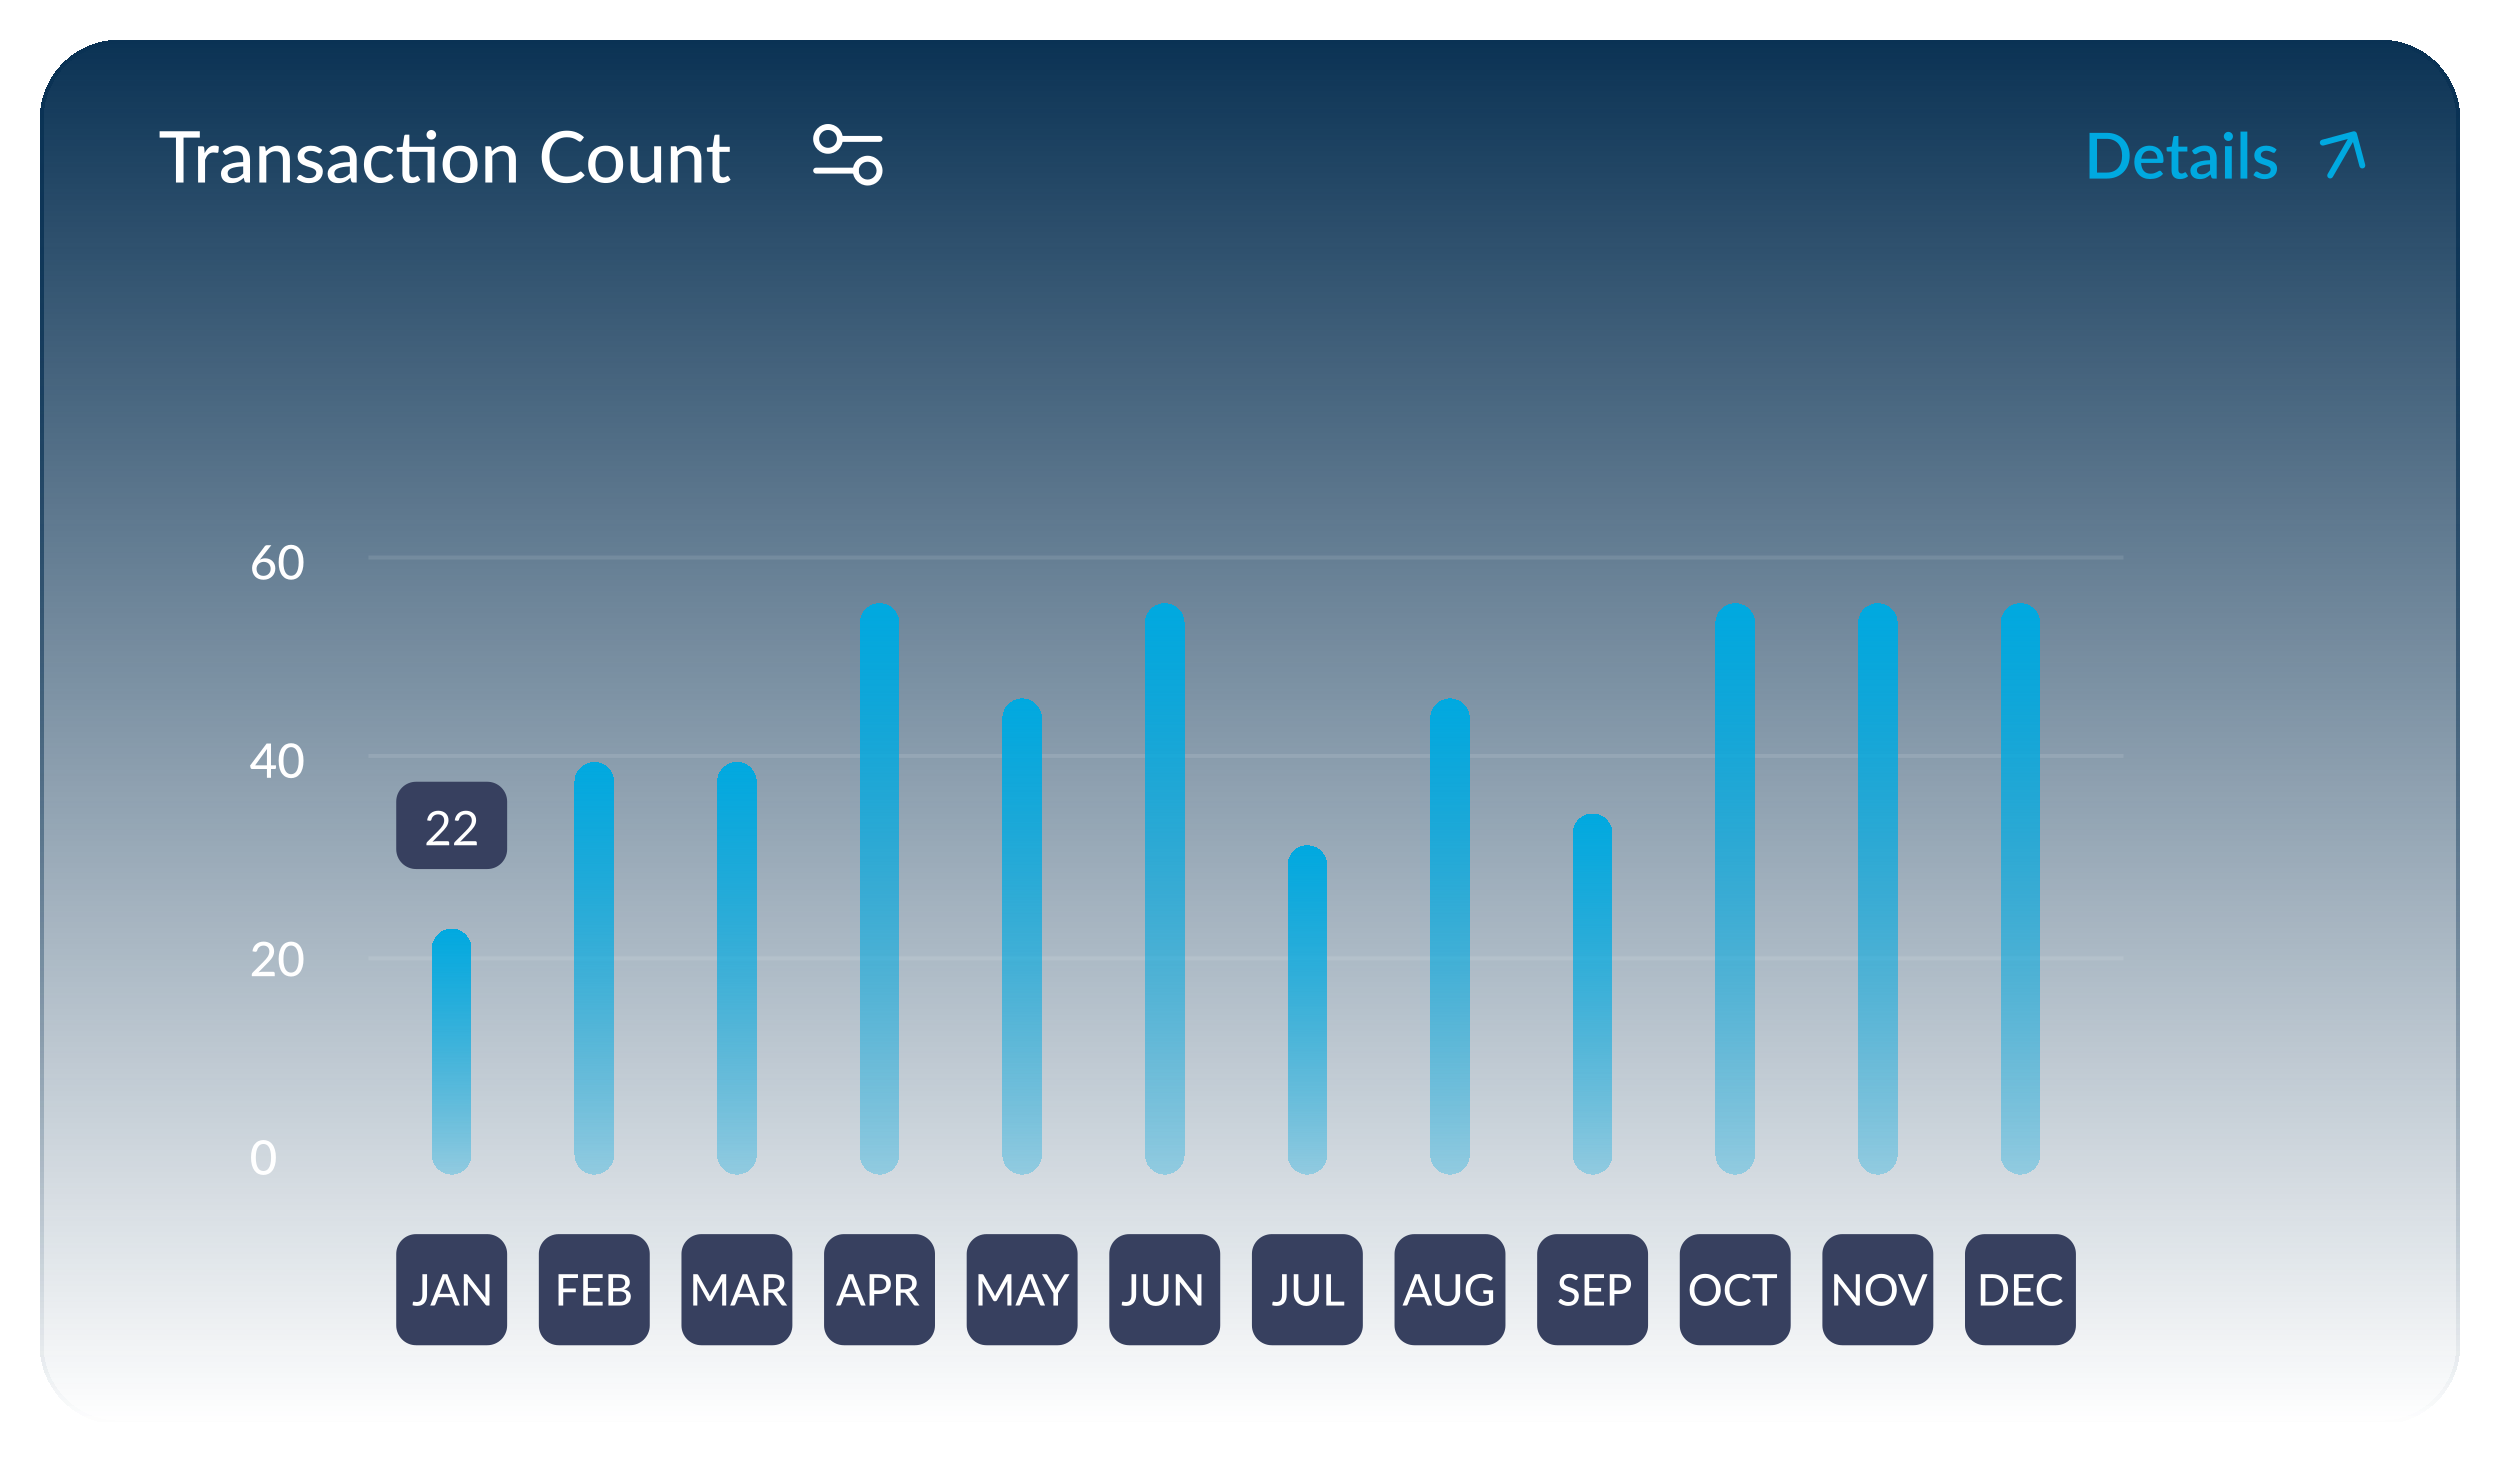 <svg width="630" height="369" viewBox="0 0 630 369" fill="none" xmlns="http://www.w3.org/2000/svg">
<g filter="url(#filter0_d_382_191)">
<path d="M10 30C10 18.954 18.954 10 30 10H600C611.046 10 620 18.954 620 30V339C620 350.046 611.046 359 600 359H30C18.954 359 10 350.046 10 339V30Z" fill="url(#paint0_linear_382_191)" shape-rendering="crispEdges"/>
</g>
<g filter="url(#filter1_d_382_191)">
<path fill-rule="evenodd" clip-rule="evenodd" d="M600 11H30C19.507 11 11 19.507 11 30V339C11 349.493 19.507 358 30 358H600C610.493 358 619 349.493 619 339V30C619 19.507 610.493 11 600 11ZM30 10C18.954 10 10 18.954 10 30V339C10 350.046 18.954 359 30 359H600C611.046 359 620 350.046 620 339V30C620 18.954 611.046 10 600 10H30Z" fill="url(#paint1_linear_382_191)" shape-rendering="crispEdges"/>
</g>
<path opacity="0.1" fill-rule="evenodd" clip-rule="evenodd" d="M535.113 141H92.86V140H535.113V141Z" fill="white"/>
<path opacity="0.1" fill-rule="evenodd" clip-rule="evenodd" d="M535.113 242H92.86V241H535.113V242Z" fill="white"/>
<path opacity="0.1" fill-rule="evenodd" clip-rule="evenodd" d="M535.113 191H92.86V190H535.113V191Z" fill="white"/>
<g filter="url(#filter2_d_382_191)">
<path d="M108.833 238.992C108.833 236.235 111.068 234 113.825 234C116.581 234 118.816 236.235 118.816 238.992V291.008C118.816 293.765 116.581 296 113.825 296C111.068 296 108.833 293.765 108.833 291.008V238.992Z" fill="url(#paint2_linear_382_191)" shape-rendering="crispEdges"/>
</g>
<g filter="url(#filter3_d_382_191)">
<path d="M216.651 156.992C216.651 154.235 218.886 152 221.643 152C224.4 152 226.635 154.235 226.635 156.992V291.008C226.635 293.765 224.4 296 221.643 296C218.886 296 216.651 293.765 216.651 291.008V156.992Z" fill="url(#paint3_linear_382_191)" shape-rendering="crispEdges"/>
</g>
<g filter="url(#filter4_d_382_191)">
<path d="M324.469 217.992C324.469 215.235 326.704 213 329.46 213C332.217 213 334.452 215.235 334.452 217.992V291.008C334.452 293.765 332.217 296 329.46 296C326.704 296 324.469 293.765 324.469 291.008V217.992Z" fill="url(#paint4_linear_382_191)" shape-rendering="crispEdges"/>
</g>
<g filter="url(#filter5_d_382_191)">
<path d="M432.287 156.992C432.287 154.235 434.522 152 437.279 152C440.035 152 442.27 154.235 442.27 156.992V291.008C442.27 293.765 440.035 296 437.279 296C434.522 296 432.287 293.765 432.287 291.008V156.992Z" fill="url(#paint5_linear_382_191)" shape-rendering="crispEdges"/>
</g>
<g filter="url(#filter6_d_382_191)">
<path d="M144.772 196.992C144.772 194.235 147.007 192 149.764 192C152.521 192 154.756 194.235 154.756 196.992V291.008C154.756 293.765 152.521 296 149.764 296C147.007 296 144.772 293.765 144.772 291.008V196.992Z" fill="url(#paint6_linear_382_191)" shape-rendering="crispEdges"/>
</g>
<g filter="url(#filter7_d_382_191)">
<path d="M252.59 180.992C252.59 178.235 254.825 176 257.581 176C260.338 176 262.573 178.235 262.573 180.992V291.008C262.573 293.765 260.338 296 257.581 296C254.825 296 252.59 293.765 252.59 291.008V180.992Z" fill="url(#paint7_linear_382_191)" shape-rendering="crispEdges"/>
</g>
<g filter="url(#filter8_d_382_191)">
<path d="M360.408 180.992C360.408 178.235 362.643 176 365.4 176C368.157 176 370.391 178.235 370.391 180.992V291.008C370.391 293.765 368.157 296 365.4 296C362.643 296 360.408 293.765 360.408 291.008V180.992Z" fill="url(#paint8_linear_382_191)" shape-rendering="crispEdges"/>
</g>
<g filter="url(#filter9_d_382_191)">
<path d="M468.226 156.992C468.226 154.235 470.46 152 473.217 152C475.974 152 478.209 154.235 478.209 156.992V291.008C478.209 293.765 475.974 296 473.217 296C470.46 296 468.226 293.765 468.226 291.008V156.992Z" fill="url(#paint9_linear_382_191)" shape-rendering="crispEdges"/>
</g>
<g filter="url(#filter10_d_382_191)">
<path d="M180.712 196.992C180.712 194.235 182.947 192 185.703 192C188.46 192 190.695 194.235 190.695 196.992V291.008C190.695 293.765 188.46 296 185.703 296C182.947 296 180.712 293.765 180.712 291.008V196.992Z" fill="url(#paint10_linear_382_191)" shape-rendering="crispEdges"/>
</g>
<g filter="url(#filter11_d_382_191)">
<path d="M288.529 156.992C288.529 154.235 290.764 152 293.521 152C296.278 152 298.512 154.235 298.512 156.992V291.008C298.512 293.765 296.278 296 293.521 296C290.764 296 288.529 293.765 288.529 291.008V156.992Z" fill="url(#paint11_linear_382_191)" shape-rendering="crispEdges"/>
</g>
<g filter="url(#filter12_d_382_191)">
<path d="M396.348 209.992C396.348 207.235 398.582 205 401.339 205C404.096 205 406.331 207.235 406.331 209.992V291.008C406.331 293.765 404.096 296 401.339 296C398.582 296 396.348 293.765 396.348 291.008V209.992Z" fill="url(#paint12_linear_382_191)" shape-rendering="crispEdges"/>
</g>
<g filter="url(#filter13_d_382_191)">
<path d="M504.165 156.992C504.165 154.235 506.4 152 509.157 152C511.913 152 514.148 154.235 514.148 156.992V291.008C514.148 293.765 511.913 296 509.157 296C506.4 296 504.165 293.765 504.165 291.008V156.992Z" fill="url(#paint13_linear_382_191)" shape-rendering="crispEdges"/>
</g>
<path d="M99.849 316C99.849 313.239 102.087 311 104.849 311H122.801C125.563 311 127.801 313.239 127.801 316V334C127.801 336.761 125.563 339 122.801 339H104.849C102.087 339 99.849 336.761 99.849 334V316Z" fill="#37405F"/>
<path d="M135.787 316C135.787 313.239 138.026 311 140.787 311H158.74C161.501 311 163.74 313.239 163.74 316V334C163.74 336.761 161.501 339 158.74 339H140.787C138.026 339 135.787 336.761 135.787 334V316Z" fill="#37405F"/>
<path d="M171.727 316C171.727 313.239 173.965 311 176.727 311H194.679C197.441 311 199.679 313.239 199.679 316V334C199.679 336.761 197.441 339 194.679 339H176.727C173.965 339 171.727 336.761 171.727 334V316Z" fill="#37405F"/>
<path d="M207.666 316C207.666 313.239 209.905 311 212.666 311H230.619C233.38 311 235.619 313.239 235.619 316V334C235.619 336.761 233.38 339 230.619 339H212.666C209.905 339 207.666 336.761 207.666 334V316Z" fill="#37405F"/>
<path d="M243.605 316C243.605 313.239 245.844 311 248.605 311H266.558C269.32 311 271.558 313.239 271.558 316V334C271.558 336.761 269.32 339 266.558 339H248.605C245.844 339 243.605 336.761 243.605 334V316Z" fill="#37405F"/>
<path d="M279.545 316C279.545 313.239 281.783 311 284.545 311H302.498C305.259 311 307.498 313.239 307.498 316V334C307.498 336.761 305.259 339 302.498 339H284.545C281.784 339 279.545 336.761 279.545 334V316Z" fill="#37405F"/>
<path d="M315.484 316C315.484 313.239 317.723 311 320.484 311H338.437C341.199 311 343.437 313.239 343.437 316V334C343.437 336.761 341.199 339 338.437 339H320.484C317.723 339 315.484 336.761 315.484 334V316Z" fill="#37405F"/>
<path d="M351.423 316C351.423 313.239 353.661 311 356.423 311H374.376C377.137 311 379.376 313.239 379.376 316V334C379.376 336.761 377.137 339 374.376 339H356.423C353.661 339 351.423 336.761 351.423 334V316Z" fill="#37405F"/>
<path d="M387.362 316C387.362 313.239 389.601 311 392.362 311H410.315C413.077 311 415.315 313.239 415.315 316V334C415.315 336.761 413.077 339 410.315 339H392.362C389.601 339 387.362 336.761 387.362 334V316Z" fill="#37405F"/>
<path d="M423.302 316C423.302 313.239 425.54 311 428.302 311H446.255C449.016 311 451.255 313.239 451.255 316V334C451.255 336.761 449.016 339 446.255 339H428.302C425.54 339 423.302 336.761 423.302 334V316Z" fill="#37405F"/>
<path d="M459.241 316C459.241 313.239 461.48 311 464.241 311H482.194C484.955 311 487.194 313.239 487.194 316V334C487.194 336.761 484.955 339 482.194 339H464.241C461.48 339 459.241 336.761 459.241 334V316Z" fill="#37405F"/>
<path d="M495.181 316C495.181 313.239 497.419 311 500.181 311H518.133C520.895 311 523.133 313.239 523.133 316V334C523.133 336.761 520.895 339 518.133 339H500.181C497.419 339 495.181 336.761 495.181 334V316Z" fill="#37405F"/>
<path d="M181.857 46.144C181.119 46.144 180.549 45.937 180.147 45.523C179.751 45.109 179.553 44.518 179.553 43.75V38.278H178.491C178.389 38.278 178.302 38.248 178.23 38.188C178.164 38.122 178.131 38.026 178.131 37.9V37.189L179.616 36.982L180.012 34.255C180.036 34.153 180.081 34.075 180.147 34.021C180.219 33.961 180.309 33.931 180.417 33.931H181.308V37H183.9V38.278H181.308V43.633C181.308 43.993 181.395 44.263 181.569 44.443C181.749 44.617 181.977 44.704 182.253 44.704C182.415 44.704 182.553 44.683 182.667 44.641C182.787 44.599 182.889 44.554 182.973 44.506C183.057 44.452 183.129 44.404 183.189 44.362C183.249 44.32 183.303 44.299 183.351 44.299C183.411 44.299 183.456 44.314 183.486 44.344C183.522 44.368 183.558 44.41 183.594 44.47L184.116 45.316C183.828 45.58 183.486 45.784 183.09 45.928C182.694 46.072 182.283 46.144 181.857 46.144Z" fill="white"/>
<path d="M170.693 38.125C170.891 37.915 171.098 37.723 171.314 37.549C171.53 37.375 171.758 37.228 171.998 37.108C172.244 36.982 172.505 36.886 172.781 36.82C173.063 36.748 173.363 36.712 173.681 36.712C174.185 36.712 174.626 36.796 175.004 36.964C175.388 37.132 175.709 37.369 175.967 37.675C176.225 37.975 176.42 38.338 176.552 38.764C176.684 39.19 176.75 39.661 176.75 40.177V46H174.986V40.177C174.986 39.523 174.836 39.016 174.536 38.656C174.236 38.29 173.777 38.107 173.159 38.107C172.709 38.107 172.286 38.215 171.89 38.431C171.5 38.641 171.137 38.929 170.801 39.295V46H169.046V36.856H170.099C170.345 36.856 170.498 36.973 170.558 37.207L170.693 38.125Z" fill="white"/>
<path d="M166.597 36.856V46H165.544C165.304 46 165.148 45.883 165.076 45.649L164.95 44.731C164.752 44.941 164.545 45.133 164.329 45.307C164.113 45.481 163.882 45.631 163.636 45.757C163.39 45.877 163.129 45.97 162.853 46.036C162.577 46.108 162.28 46.144 161.962 46.144C161.458 46.144 161.014 46.06 160.63 45.892C160.252 45.724 159.934 45.49 159.676 45.19C159.418 44.884 159.223 44.518 159.091 44.092C158.959 43.666 158.893 43.195 158.893 42.679V36.856H160.657V42.679C160.657 43.333 160.807 43.843 161.107 44.209C161.407 44.569 161.866 44.749 162.484 44.749C162.934 44.749 163.354 44.644 163.744 44.434C164.134 44.218 164.5 43.924 164.842 43.552V36.856H166.597Z" fill="white"/>
<path d="M152.641 36.712C153.313 36.712 153.919 36.823 154.459 37.045C155.005 37.261 155.467 37.576 155.845 37.99C156.229 38.398 156.523 38.893 156.727 39.475C156.931 40.051 157.033 40.699 157.033 41.419C157.033 42.139 156.931 42.79 156.727 43.372C156.523 43.954 156.229 44.449 155.845 44.857C155.467 45.265 155.005 45.58 154.459 45.802C153.919 46.018 153.313 46.126 152.641 46.126C151.963 46.126 151.351 46.018 150.805 45.802C150.265 45.58 149.803 45.265 149.419 44.857C149.035 44.449 148.738 43.954 148.528 43.372C148.324 42.79 148.222 42.139 148.222 41.419C148.222 40.699 148.324 40.051 148.528 39.475C148.738 38.893 149.035 38.398 149.419 37.99C149.803 37.576 150.265 37.261 150.805 37.045C151.351 36.823 151.963 36.712 152.641 36.712ZM152.641 44.758C153.505 44.758 154.15 44.467 154.576 43.885C155.002 43.303 155.215 42.484 155.215 41.428C155.215 40.372 155.002 39.553 154.576 38.971C154.15 38.383 153.505 38.089 152.641 38.089C151.765 38.089 151.111 38.383 150.679 38.971C150.253 39.553 150.04 40.372 150.04 41.428C150.04 42.484 150.253 43.303 150.679 43.885C151.111 44.467 151.765 44.758 152.641 44.758Z" fill="white"/>
<path d="M146.318 43.228C146.426 43.228 146.519 43.27 146.597 43.354L147.353 44.182C146.825 44.806 146.18 45.289 145.418 45.631C144.662 45.973 143.75 46.144 142.682 46.144C141.746 46.144 140.897 45.982 140.135 45.658C139.379 45.334 138.731 44.881 138.191 44.299C137.657 43.717 137.243 43.021 136.949 42.211C136.655 41.401 136.508 40.51 136.508 39.538C136.508 38.566 136.661 37.675 136.967 36.865C137.279 36.055 137.714 35.359 138.272 34.777C138.83 34.195 139.496 33.742 140.27 33.418C141.05 33.094 141.911 32.932 142.853 32.932C143.771 32.932 144.587 33.082 145.301 33.382C146.015 33.682 146.636 34.081 147.164 34.579L146.534 35.47C146.492 35.536 146.438 35.59 146.372 35.632C146.312 35.674 146.231 35.695 146.129 35.695C146.015 35.695 145.88 35.638 145.724 35.524C145.574 35.41 145.373 35.284 145.121 35.146C144.875 35.002 144.569 34.873 144.203 34.759C143.837 34.645 143.381 34.588 142.835 34.588C142.193 34.588 141.605 34.702 141.071 34.93C140.537 35.152 140.075 35.476 139.685 35.902C139.301 36.322 139.001 36.841 138.785 37.459C138.575 38.071 138.47 38.764 138.47 39.538C138.47 40.324 138.581 41.023 138.803 41.635C139.025 42.247 139.331 42.766 139.721 43.192C140.111 43.618 140.57 43.942 141.098 44.164C141.626 44.386 142.196 44.497 142.808 44.497C143.18 44.497 143.513 44.476 143.807 44.434C144.107 44.386 144.38 44.317 144.626 44.227C144.878 44.137 145.115 44.023 145.337 43.885C145.559 43.741 145.778 43.57 145.994 43.372C146.042 43.33 146.093 43.297 146.147 43.273C146.201 43.243 146.258 43.228 146.318 43.228Z" fill="white"/>
<path d="M123.953 38.125C124.151 37.915 124.358 37.723 124.574 37.549C124.79 37.375 125.018 37.228 125.258 37.108C125.504 36.982 125.765 36.886 126.041 36.82C126.323 36.748 126.623 36.712 126.941 36.712C127.445 36.712 127.886 36.796 128.264 36.964C128.648 37.132 128.969 37.369 129.227 37.675C129.485 37.975 129.68 38.338 129.812 38.764C129.944 39.19 130.01 39.661 130.01 40.177V46H128.246V40.177C128.246 39.523 128.096 39.016 127.796 38.656C127.496 38.29 127.037 38.107 126.419 38.107C125.969 38.107 125.546 38.215 125.15 38.431C124.76 38.641 124.397 38.929 124.061 39.295V46H122.306V36.856H123.359C123.605 36.856 123.758 36.973 123.818 37.207L123.953 38.125Z" fill="white"/>
<path d="M115.955 36.712C116.627 36.712 117.233 36.823 117.773 37.045C118.319 37.261 118.781 37.576 119.159 37.99C119.543 38.398 119.837 38.893 120.041 39.475C120.245 40.051 120.347 40.699 120.347 41.419C120.347 42.139 120.245 42.79 120.041 43.372C119.837 43.954 119.543 44.449 119.159 44.857C118.781 45.265 118.319 45.58 117.773 45.802C117.233 46.018 116.627 46.126 115.955 46.126C115.277 46.126 114.665 46.018 114.119 45.802C113.579 45.58 113.117 45.265 112.733 44.857C112.349 44.449 112.052 43.954 111.842 43.372C111.638 42.79 111.536 42.139 111.536 41.419C111.536 40.699 111.638 40.051 111.842 39.475C112.052 38.893 112.349 38.398 112.733 37.99C113.117 37.576 113.579 37.261 114.119 37.045C114.665 36.823 115.277 36.712 115.955 36.712ZM115.955 44.758C116.819 44.758 117.464 44.467 117.89 43.885C118.316 43.303 118.529 42.484 118.529 41.428C118.529 40.372 118.316 39.553 117.89 38.971C117.464 38.383 116.819 38.089 115.955 38.089C115.079 38.089 114.425 38.383 113.993 38.971C113.567 39.553 113.354 40.372 113.354 41.428C113.354 42.484 113.567 43.303 113.993 43.885C114.425 44.467 115.079 44.758 115.955 44.758Z" fill="white"/>
<path d="M109.51 46H107.746V38.278H103.156V43.633C103.156 43.993 103.243 44.263 103.417 44.443C103.597 44.617 103.825 44.704 104.101 44.704C104.263 44.704 104.401 44.683 104.515 44.641C104.635 44.599 104.737 44.554 104.821 44.506C104.905 44.452 104.977 44.404 105.037 44.362C105.097 44.32 105.151 44.299 105.199 44.299C105.259 44.299 105.304 44.314 105.334 44.344C105.37 44.368 105.406 44.41 105.442 44.47L105.964 45.316C105.676 45.58 105.334 45.784 104.938 45.928C104.542 46.072 104.131 46.144 103.705 46.144C102.967 46.144 102.397 45.937 101.995 45.523C101.599 45.109 101.401 44.518 101.401 43.75V38.278H100.339C100.237 38.278 100.15 38.248 100.078 38.188C100.012 38.122 99.978 38.026 99.978 37.9V37.189L101.473 36.982L101.86 34.255C101.884 34.153 101.929 34.075 101.995 34.021C102.067 33.961 102.157 33.931 102.265 33.931H103.156V37H109.51V46ZM109.906 33.976C109.906 34.138 109.873 34.294 109.807 34.444C109.741 34.588 109.651 34.717 109.537 34.831C109.429 34.939 109.3 35.026 109.15 35.092C109 35.152 108.844 35.182 108.682 35.182C108.52 35.182 108.367 35.152 108.223 35.092C108.079 35.026 107.95 34.939 107.836 34.831C107.728 34.717 107.641 34.588 107.575 34.444C107.515 34.294 107.485 34.138 107.485 33.976C107.485 33.808 107.515 33.649 107.575 33.499C107.641 33.349 107.728 33.22 107.836 33.112C107.95 32.998 108.079 32.911 108.223 32.851C108.367 32.785 108.52 32.752 108.682 32.752C108.844 32.752 109 32.785 109.15 32.851C109.3 32.911 109.429 32.998 109.537 33.112C109.651 33.22 109.741 33.349 109.807 33.499C109.873 33.649 109.906 33.808 109.906 33.976Z" fill="white"/>
<path d="M98.638 38.566C98.584 38.632 98.53 38.686 98.476 38.728C98.428 38.764 98.356 38.782 98.26 38.782C98.164 38.782 98.062 38.746 97.954 38.674C97.852 38.596 97.72 38.515 97.558 38.431C97.402 38.341 97.21 38.26 96.982 38.188C96.76 38.11 96.484 38.071 96.154 38.071C95.722 38.071 95.341 38.149 95.011 38.305C94.681 38.461 94.405 38.683 94.183 38.971C93.967 39.259 93.802 39.61 93.688 40.024C93.574 40.438 93.517 40.903 93.517 41.419C93.517 41.953 93.577 42.43 93.697 42.85C93.817 43.264 93.988 43.615 94.21 43.903C94.432 44.185 94.702 44.401 95.02 44.551C95.338 44.695 95.692 44.767 96.082 44.767C96.46 44.767 96.772 44.722 97.018 44.632C97.264 44.536 97.468 44.434 97.63 44.326C97.792 44.218 97.927 44.119 98.035 44.029C98.143 43.933 98.254 43.885 98.368 43.885C98.512 43.885 98.623 43.939 98.701 44.047L99.205 44.695C98.995 44.953 98.758 45.172 98.494 45.352C98.236 45.532 97.96 45.679 97.666 45.793C97.372 45.907 97.063 45.991 96.739 46.045C96.421 46.099 96.097 46.126 95.767 46.126C95.197 46.126 94.663 46.021 94.165 45.811C93.673 45.601 93.244 45.295 92.878 44.893C92.518 44.491 92.233 43.999 92.023 43.417C91.813 42.829 91.708 42.163 91.708 41.419C91.708 40.741 91.801 40.114 91.987 39.538C92.179 38.962 92.458 38.467 92.824 38.053C93.196 37.633 93.652 37.306 94.192 37.072C94.732 36.832 95.35 36.712 96.046 36.712C96.7 36.712 97.276 36.817 97.774 37.027C98.272 37.237 98.716 37.534 99.106 37.918L98.638 38.566Z" fill="white"/>
<path d="M88.162 41.941C87.448 41.965 86.841 42.022 86.344 42.112C85.846 42.196 85.441 42.31 85.129 42.454C84.817 42.598 84.591 42.769 84.454 42.967C84.316 43.159 84.246 43.375 84.246 43.615C84.246 43.843 84.282 44.041 84.355 44.209C84.433 44.371 84.534 44.506 84.66 44.614C84.793 44.716 84.945 44.791 85.12 44.839C85.293 44.887 85.483 44.911 85.686 44.911C85.957 44.911 86.203 44.884 86.424 44.83C86.653 44.776 86.865 44.701 87.064 44.605C87.261 44.503 87.451 44.38 87.63 44.236C87.811 44.092 87.987 43.927 88.162 43.741V41.941ZM83.013 38.134C83.523 37.648 84.076 37.285 84.669 37.045C85.269 36.805 85.927 36.685 86.641 36.685C87.162 36.685 87.624 36.772 88.026 36.946C88.428 37.114 88.767 37.351 89.043 37.657C89.32 37.963 89.526 38.329 89.665 38.755C89.808 39.181 89.88 39.652 89.88 40.168V46H89.097C88.924 46 88.791 45.973 88.701 45.919C88.612 45.859 88.54 45.751 88.486 45.595L88.296 44.794C88.062 45.01 87.832 45.202 87.603 45.37C87.376 45.532 87.135 45.673 86.883 45.793C86.638 45.907 86.374 45.994 86.091 46.054C85.809 46.114 85.498 46.144 85.156 46.144C84.796 46.144 84.457 46.096 84.138 46C83.826 45.898 83.553 45.745 83.32 45.541C83.085 45.337 82.9 45.082 82.761 44.776C82.629 44.47 82.564 44.113 82.564 43.705C82.564 43.345 82.659 43 82.852 42.67C83.049 42.334 83.368 42.034 83.805 41.77C84.249 41.506 84.826 41.29 85.534 41.122C86.248 40.954 87.124 40.858 88.162 40.834V40.168C88.162 39.478 88.014 38.962 87.721 38.62C87.427 38.278 86.995 38.107 86.424 38.107C86.04 38.107 85.716 38.155 85.453 38.251C85.195 38.347 84.969 38.455 84.778 38.575C84.591 38.689 84.427 38.794 84.282 38.89C84.144 38.986 84.001 39.034 83.85 39.034C83.731 39.034 83.626 39.001 83.535 38.935C83.451 38.869 83.382 38.791 83.329 38.701L83.013 38.134Z" fill="white"/>
<path d="M80.816 38.431C80.768 38.509 80.717 38.566 80.663 38.602C80.609 38.632 80.54 38.647 80.456 38.647C80.36 38.647 80.252 38.614 80.132 38.548C80.018 38.482 79.877 38.41 79.709 38.332C79.547 38.254 79.355 38.182 79.133 38.116C78.911 38.05 78.647 38.017 78.341 38.017C78.089 38.017 77.858 38.05 77.648 38.116C77.444 38.176 77.27 38.263 77.126 38.377C76.982 38.485 76.871 38.617 76.793 38.773C76.715 38.923 76.676 39.085 76.676 39.259C76.676 39.487 76.742 39.676 76.874 39.826C77.012 39.976 77.189 40.105 77.405 40.213C77.627 40.321 77.876 40.42 78.152 40.51C78.434 40.594 78.719 40.684 79.007 40.78C79.301 40.876 79.586 40.987 79.862 41.113C80.144 41.233 80.393 41.386 80.609 41.572C80.831 41.752 81.008 41.971 81.14 42.229C81.278 42.487 81.347 42.802 81.347 43.174C81.347 43.6 81.269 43.996 81.113 44.362C80.963 44.722 80.738 45.034 80.438 45.298C80.144 45.562 79.778 45.769 79.34 45.919C78.902 46.069 78.401 46.144 77.837 46.144C77.207 46.144 76.625 46.039 76.091 45.829C75.557 45.619 75.11 45.352 74.75 45.028L75.164 44.353C75.212 44.269 75.272 44.206 75.344 44.164C75.416 44.116 75.512 44.092 75.632 44.092C75.746 44.092 75.863 44.134 75.983 44.218C76.103 44.302 76.247 44.395 76.415 44.497C76.583 44.593 76.787 44.683 77.027 44.767C77.267 44.845 77.567 44.884 77.927 44.884C78.227 44.884 78.488 44.848 78.71 44.776C78.932 44.698 79.115 44.596 79.259 44.47C79.409 44.338 79.52 44.188 79.592 44.02C79.664 43.852 79.7 43.675 79.7 43.489C79.7 43.249 79.631 43.051 79.493 42.895C79.361 42.733 79.184 42.595 78.962 42.481C78.746 42.367 78.497 42.268 78.215 42.184C77.933 42.1 77.645 42.01 77.351 41.914C77.057 41.818 76.769 41.707 76.487 41.581C76.205 41.455 75.953 41.296 75.731 41.104C75.515 40.912 75.338 40.678 75.2 40.402C75.068 40.126 75.002 39.79 75.002 39.394C75.002 39.04 75.074 38.701 75.218 38.377C75.368 38.053 75.581 37.768 75.857 37.522C76.139 37.276 76.484 37.081 76.892 36.937C77.306 36.787 77.777 36.712 78.305 36.712C78.911 36.712 79.457 36.808 79.943 37C80.435 37.192 80.855 37.456 81.203 37.792L80.816 38.431Z" fill="white"/>
<path d="M66.999 38.125C67.198 37.915 67.404 37.723 67.621 37.549C67.837 37.375 68.064 37.228 68.305 37.108C68.55 36.982 68.811 36.886 69.088 36.82C69.37 36.748 69.669 36.712 69.987 36.712C70.492 36.712 70.933 36.796 71.311 36.964C71.695 37.132 72.016 37.369 72.273 37.675C72.531 37.975 72.727 38.338 72.859 38.764C72.99 39.19 73.056 39.661 73.056 40.177V46H71.293V40.177C71.293 39.523 71.142 39.016 70.843 38.656C70.543 38.29 70.084 38.107 69.466 38.107C69.016 38.107 68.593 38.215 68.197 38.431C67.806 38.641 67.444 38.929 67.108 39.295V46H65.353V36.856H66.406C66.651 36.856 66.805 36.973 66.865 37.207L66.999 38.125Z" fill="white"/>
<path d="M61.285 41.941C60.571 41.965 59.965 42.022 59.467 42.112C58.968 42.196 58.563 42.31 58.252 42.454C57.94 42.598 57.715 42.769 57.577 42.967C57.438 43.159 57.37 43.375 57.37 43.615C57.37 43.843 57.406 44.041 57.477 44.209C57.556 44.371 57.657 44.506 57.783 44.614C57.916 44.716 58.069 44.791 58.242 44.839C58.416 44.887 58.605 44.911 58.809 44.911C59.08 44.911 59.325 44.884 59.547 44.83C59.776 44.776 59.989 44.701 60.187 44.605C60.385 44.503 60.574 44.38 60.754 44.236C60.934 44.092 61.111 43.927 61.285 43.741V41.941ZM56.136 38.134C56.647 37.648 57.199 37.285 57.792 37.045C58.392 36.805 59.05 36.685 59.764 36.685C60.285 36.685 60.748 36.772 61.15 36.946C61.551 37.114 61.891 37.351 62.166 37.657C62.443 37.963 62.65 38.329 62.788 38.755C62.931 39.181 63.004 39.652 63.004 40.168V46H62.221C62.047 46 61.914 45.973 61.825 45.919C61.734 45.859 61.663 45.751 61.608 45.595L61.419 44.794C61.185 45.01 60.955 45.202 60.727 45.37C60.498 45.532 60.258 45.673 60.007 45.793C59.761 45.907 59.496 45.994 59.215 46.054C58.932 46.114 58.62 46.144 58.279 46.144C57.919 46.144 57.58 46.096 57.261 46C56.95 45.898 56.676 45.745 56.443 45.541C56.209 45.337 56.023 45.082 55.885 44.776C55.752 44.47 55.687 44.113 55.687 43.705C55.687 43.345 55.782 43 55.974 42.67C56.172 42.334 56.49 42.034 56.928 41.77C57.373 41.506 57.949 41.29 58.657 41.122C59.37 40.954 60.246 40.858 61.285 40.834V40.168C61.285 39.478 61.138 38.962 60.843 38.62C60.55 38.278 60.117 38.107 59.547 38.107C59.163 38.107 58.84 38.155 58.575 38.251C58.318 38.347 58.093 38.455 57.901 38.575C57.715 38.689 57.55 38.794 57.406 38.89C57.267 38.986 57.123 39.034 56.974 39.034C56.853 39.034 56.748 39.001 56.658 38.935C56.575 38.869 56.505 38.791 56.452 38.701L56.136 38.134Z" fill="white"/>
<path d="M51.575 38.611C51.869 38.011 52.223 37.54 52.637 37.198C53.051 36.856 53.549 36.685 54.131 36.685C54.329 36.685 54.515 36.709 54.689 36.757C54.869 36.799 55.025 36.865 55.157 36.955L55.04 38.278C54.998 38.44 54.899 38.521 54.743 38.521C54.659 38.521 54.533 38.506 54.365 38.476C54.197 38.44 54.017 38.422 53.825 38.422C53.543 38.422 53.294 38.464 53.078 38.548C52.862 38.626 52.667 38.746 52.493 38.908C52.325 39.064 52.175 39.259 52.043 39.493C51.911 39.721 51.788 39.982 51.674 40.276V46H49.919V36.856H50.927C51.119 36.856 51.248 36.892 51.314 36.964C51.386 37.03 51.437 37.15 51.467 37.324L51.575 38.611Z" fill="white"/>
<path d="M50.354 34.678H46.25V46H44.342V34.678H40.22V33.076H50.354V34.678Z" fill="white"/>
<path d="M573.32 38.32C573.278 38.395 573.23 38.448 573.176 38.48C573.123 38.512 573.056 38.528 572.976 38.528C572.886 38.528 572.787 38.501 572.68 38.448C572.574 38.389 572.448 38.325 572.304 38.256C572.16 38.187 571.99 38.125 571.792 38.072C571.6 38.013 571.374 37.984 571.112 37.984C570.899 37.984 570.704 38.011 570.528 38.064C570.358 38.112 570.211 38.184 570.088 38.28C569.971 38.371 569.88 38.48 569.816 38.608C569.752 38.731 569.72 38.864 569.72 39.008C569.72 39.2 569.779 39.36 569.896 39.488C570.014 39.616 570.168 39.728 570.36 39.824C570.552 39.915 570.771 39.997 571.016 40.072C571.262 40.147 571.512 40.227 571.768 40.312C572.024 40.397 572.275 40.496 572.52 40.608C572.766 40.72 572.984 40.859 573.176 41.024C573.368 41.184 573.523 41.381 573.64 41.616C573.758 41.845 573.816 42.125 573.816 42.456C573.816 42.84 573.747 43.195 573.608 43.52C573.47 43.845 573.267 44.128 573 44.368C572.734 44.608 572.4 44.795 572 44.928C571.606 45.061 571.152 45.128 570.64 45.128C570.358 45.128 570.083 45.101 569.816 45.048C569.555 45 569.304 44.933 569.064 44.848C568.83 44.757 568.608 44.651 568.4 44.528C568.198 44.405 568.016 44.272 567.856 44.128L568.256 43.472C568.304 43.392 568.363 43.331 568.432 43.288C568.507 43.24 568.598 43.216 568.704 43.216C568.816 43.216 568.926 43.253 569.032 43.328C569.144 43.397 569.272 43.475 569.416 43.56C569.566 43.645 569.744 43.725 569.952 43.8C570.16 43.869 570.419 43.904 570.728 43.904C570.984 43.904 571.206 43.875 571.392 43.816C571.579 43.752 571.734 43.667 571.856 43.56C571.979 43.453 572.07 43.333 572.128 43.2C572.187 43.061 572.216 42.915 572.216 42.76C572.216 42.552 572.158 42.381 572.04 42.248C571.923 42.115 571.766 42 571.568 41.904C571.376 41.808 571.155 41.723 570.904 41.648C570.659 41.573 570.408 41.493 570.152 41.408C569.896 41.323 569.643 41.224 569.392 41.112C569.147 41 568.926 40.859 568.728 40.688C568.536 40.512 568.382 40.301 568.264 40.056C568.147 39.805 568.088 39.501 568.088 39.144C568.088 38.819 568.152 38.509 568.28 38.216C568.414 37.923 568.606 37.664 568.856 37.44C569.112 37.216 569.424 37.04 569.792 36.912C570.166 36.779 570.595 36.712 571.08 36.712C571.63 36.712 572.128 36.8 572.576 36.976C573.024 37.152 573.4 37.392 573.704 37.696L573.32 38.32Z" fill="#00A9E0"/>
<path d="M566.325 33.16V45H564.605V33.16H566.325Z" fill="#00A9E0"/>
<path d="M562.412 36.84V45H560.692V36.84H562.412ZM562.7 34.376C562.7 34.531 562.668 34.677 562.604 34.816C562.546 34.955 562.463 35.077 562.356 35.184C562.25 35.285 562.124 35.368 561.98 35.432C561.842 35.49 561.692 35.52 561.532 35.52C561.378 35.52 561.231 35.49 561.092 35.432C560.959 35.368 560.842 35.285 560.74 35.184C560.639 35.077 560.556 34.955 560.492 34.816C560.434 34.677 560.404 34.531 560.404 34.376C560.404 34.216 560.434 34.066 560.492 33.928C560.556 33.789 560.639 33.669 560.74 33.568C560.842 33.461 560.959 33.379 561.092 33.32C561.231 33.256 561.378 33.224 561.532 33.224C561.692 33.224 561.842 33.256 561.98 33.32C562.124 33.379 562.25 33.461 562.356 33.568C562.463 33.669 562.546 33.789 562.604 33.928C562.668 34.066 562.7 34.216 562.7 34.376Z" fill="#00A9E0"/>
<path d="M556.933 41.432C556.32 41.453 555.803 41.504 555.381 41.584C554.96 41.659 554.619 41.757 554.357 41.88C554.096 41.997 553.907 42.139 553.789 42.304C553.677 42.469 553.621 42.651 553.621 42.848C553.621 43.04 553.651 43.205 553.709 43.344C553.773 43.477 553.859 43.589 553.965 43.68C554.077 43.765 554.205 43.829 554.349 43.872C554.499 43.909 554.661 43.928 554.837 43.928C555.285 43.928 555.669 43.845 555.989 43.68C556.315 43.509 556.629 43.264 556.933 42.944V41.432ZM552.373 37.976C553.296 37.117 554.395 36.688 555.669 36.688C556.139 36.688 556.555 36.765 556.917 36.92C557.285 37.069 557.592 37.283 557.837 37.56C558.088 37.837 558.277 38.168 558.405 38.552C558.539 38.931 558.605 39.352 558.605 39.816V45H557.837C557.672 45 557.547 44.976 557.461 44.928C557.376 44.875 557.304 44.771 557.245 44.616L557.077 43.952C556.869 44.139 556.664 44.307 556.461 44.456C556.259 44.6 556.048 44.723 555.829 44.824C555.616 44.925 555.384 45 555.133 45.048C554.888 45.101 554.616 45.128 554.317 45.128C553.987 45.128 553.677 45.083 553.389 44.992C553.107 44.901 552.861 44.765 552.653 44.584C552.445 44.397 552.28 44.168 552.157 43.896C552.04 43.624 551.981 43.304 551.981 42.936C551.981 42.621 552.064 42.315 552.229 42.016C552.4 41.717 552.677 41.451 553.061 41.216C553.451 40.976 553.96 40.779 554.589 40.624C555.224 40.469 556.005 40.381 556.933 40.36V39.816C556.933 39.229 556.808 38.792 556.557 38.504C556.307 38.216 555.939 38.072 555.453 38.072C555.123 38.072 554.845 38.115 554.621 38.2C554.397 38.28 554.203 38.368 554.037 38.464C553.872 38.56 553.725 38.651 553.597 38.736C553.469 38.816 553.333 38.856 553.189 38.856C553.072 38.856 552.971 38.827 552.885 38.768C552.805 38.704 552.739 38.627 552.685 38.536L552.373 37.976Z" fill="#00A9E0"/>
<path d="M549.346 45.128C548.669 45.128 548.146 44.939 547.778 44.56C547.416 44.176 547.234 43.637 547.234 42.944V38.192H546.338C546.242 38.192 546.16 38.163 546.09 38.104C546.021 38.04 545.986 37.947 545.986 37.824V37.128L547.306 36.936L547.682 34.576C547.709 34.485 547.754 34.413 547.818 34.36C547.882 34.301 547.968 34.272 548.074 34.272H548.954V36.952H551.218V38.192H548.954V42.824C548.954 43.117 549.026 43.341 549.17 43.496C549.314 43.651 549.506 43.728 549.746 43.728C549.88 43.728 549.994 43.712 550.09 43.68C550.186 43.643 550.269 43.605 550.338 43.568C550.408 43.525 550.466 43.488 550.514 43.456C550.568 43.419 550.618 43.4 550.666 43.4C550.762 43.4 550.84 43.453 550.898 43.56L551.41 44.4C551.144 44.635 550.829 44.816 550.466 44.944C550.104 45.067 549.73 45.128 549.346 45.128Z" fill="#00A9E0"/>
<path d="M543.66 40C543.66 39.712 543.617 39.445 543.532 39.2C543.452 38.949 543.332 38.733 543.172 38.552C543.012 38.365 542.812 38.221 542.572 38.12C542.337 38.013 542.065 37.96 541.756 37.96C541.132 37.96 540.641 38.139 540.284 38.496C539.926 38.853 539.7 39.355 539.604 40H543.66ZM539.556 41.056C539.577 41.52 539.649 41.923 539.772 42.264C539.894 42.6 540.057 42.88 540.26 43.104C540.468 43.328 540.713 43.496 540.996 43.608C541.284 43.715 541.604 43.768 541.956 43.768C542.292 43.768 542.582 43.731 542.828 43.656C543.073 43.576 543.286 43.491 543.468 43.4C543.649 43.304 543.804 43.219 543.932 43.144C544.06 43.064 544.177 43.024 544.284 43.024C544.422 43.024 544.529 43.077 544.604 43.184L545.092 43.816C544.889 44.056 544.66 44.259 544.404 44.424C544.148 44.589 543.876 44.725 543.588 44.832C543.3 44.933 543.004 45.005 542.7 45.048C542.396 45.096 542.1 45.12 541.812 45.12C541.246 45.12 540.721 45.027 540.236 44.84C539.756 44.648 539.337 44.368 538.98 44C538.628 43.632 538.35 43.176 538.148 42.632C537.95 42.088 537.852 41.461 537.852 40.752C537.852 40.187 537.94 39.659 538.116 39.168C538.297 38.677 538.553 38.251 538.884 37.888C539.22 37.525 539.625 37.24 540.1 37.032C540.58 36.819 541.121 36.712 541.724 36.712C542.225 36.712 542.689 36.795 543.116 36.96C543.542 37.12 543.91 37.357 544.22 37.672C544.529 37.987 544.769 38.373 544.94 38.832C545.116 39.285 545.204 39.803 545.204 40.384C545.204 40.651 545.174 40.829 545.116 40.92C545.057 41.011 544.95 41.056 544.796 41.056H539.556Z" fill="#00A9E0"/>
<path d="M536.677 39.24C536.677 40.093 536.539 40.875 536.261 41.584C535.984 42.288 535.592 42.893 535.085 43.4C534.584 43.907 533.979 44.301 533.269 44.584C532.565 44.861 531.781 45 530.917 45H526.565V33.48H530.917C531.781 33.48 532.565 33.621 533.269 33.904C533.979 34.181 534.584 34.573 535.085 35.08C535.592 35.587 535.984 36.195 536.261 36.904C536.539 37.608 536.677 38.387 536.677 39.24ZM534.765 39.24C534.765 38.579 534.675 37.984 534.493 37.456C534.317 36.928 534.061 36.483 533.725 36.12C533.395 35.757 532.992 35.48 532.517 35.288C532.043 35.091 531.509 34.992 530.917 34.992H528.445V43.488H530.917C531.509 43.488 532.043 43.392 532.517 43.2C532.992 43.008 533.395 42.731 533.725 42.368C534.061 42 534.317 41.555 534.493 41.032C534.675 40.504 534.765 39.907 534.765 39.24Z" fill="#00A9E0"/>
<path d="M123.346 321.102V329H122.752C122.66 329 122.583 328.984 122.521 328.951C122.462 328.918 122.402 328.864 122.339 328.791L117.879 323.022C117.886 323.121 117.892 323.218 117.895 323.313C117.903 323.408 117.906 323.498 117.906 323.583V329H116.878V321.102H117.483C117.586 321.102 117.663 321.115 117.714 321.141C117.765 321.163 117.822 321.216 117.884 321.3L122.356 327.075C122.345 326.969 122.336 326.866 122.328 326.767C122.325 326.664 122.323 326.569 122.323 326.481V321.102H123.346Z" fill="white"/>
<path d="M113.577 326.058L112.405 322.994C112.321 322.785 112.237 322.521 112.152 322.202C112.112 322.36 112.07 322.506 112.026 322.642C111.986 322.778 111.945 322.899 111.905 323.005L110.739 326.058H113.577ZM115.892 329H114.99C114.888 329 114.803 328.974 114.737 328.923C114.671 328.872 114.624 328.806 114.594 328.725L113.896 326.894H110.414L109.716 328.725C109.69 328.795 109.643 328.859 109.573 328.918C109.503 328.973 109.419 329 109.32 329H108.418L111.564 321.102H112.746L115.892 329Z" fill="white"/>
<path d="M107.614 326.25C107.614 326.69 107.559 327.086 107.449 327.438C107.339 327.79 107.178 328.089 106.965 328.335C106.756 328.577 106.494 328.764 106.179 328.896C105.867 329.024 105.508 329.088 105.101 329.088C104.734 329.088 104.356 329.037 103.968 328.934L104.034 328.241C104.041 328.175 104.065 328.122 104.105 328.082C104.149 328.038 104.213 328.016 104.298 328.016C104.36 328.016 104.444 328.032 104.551 328.065C104.661 328.094 104.804 328.109 104.98 328.109C105.214 328.109 105.422 328.074 105.601 328.005C105.785 327.935 105.939 327.827 106.063 327.68C106.188 327.53 106.281 327.339 106.344 327.108C106.41 326.877 106.443 326.6 106.443 326.278V321.102H107.614V326.25Z" fill="white"/>
<path d="M156.144 328.071C156.441 328.071 156.694 328.036 156.903 327.966C157.115 327.896 157.288 327.801 157.42 327.68C157.555 327.559 157.654 327.416 157.717 327.251C157.779 327.082 157.81 326.899 157.81 326.701C157.81 326.309 157.675 326.001 157.403 325.777C157.132 325.55 156.712 325.436 156.144 325.436H154.494V328.071H156.144ZM154.494 322.021V324.606H155.841C156.417 324.606 156.844 324.49 157.123 324.259C157.405 324.024 157.546 323.709 157.546 323.313C157.546 322.862 157.412 322.534 157.145 322.329C156.877 322.123 156.461 322.021 155.896 322.021H154.494ZM155.896 321.102C156.391 321.102 156.815 321.15 157.167 321.245C157.522 321.34 157.814 321.478 158.041 321.658C158.269 321.837 158.435 322.055 158.542 322.312C158.652 322.565 158.707 322.853 158.707 323.176C158.707 323.366 158.677 323.55 158.619 323.726C158.56 323.902 158.47 324.067 158.349 324.221C158.228 324.371 158.076 324.507 157.893 324.628C157.709 324.749 157.493 324.849 157.244 324.93C158.391 325.157 158.965 325.757 158.965 326.729C158.965 327.066 158.903 327.374 158.778 327.653C158.654 327.928 158.472 328.166 158.234 328.368C157.995 328.569 157.702 328.725 157.354 328.835C157.005 328.945 156.609 329 156.166 329H153.322V321.102H155.896Z" fill="white"/>
<path d="M151.874 328.049L151.869 329H146.974V321.102H151.869V322.054H148.151V324.556H151.143V325.475H148.151V328.049H151.874Z" fill="white"/>
<path d="M141.931 322.054V324.699H145.099V325.651H141.931V329H140.754V321.102H145.649V322.054H141.931Z" fill="white"/>
<path d="M194.693 324.908C194.993 324.908 195.257 324.871 195.485 324.798C195.716 324.725 195.908 324.622 196.062 324.49C196.216 324.354 196.332 324.195 196.409 324.012C196.486 323.825 196.524 323.619 196.524 323.396C196.524 322.941 196.374 322.598 196.073 322.367C195.776 322.136 195.329 322.021 194.731 322.021H193.626V324.908H194.693ZM198.378 329H197.333C197.124 329 196.971 328.918 196.876 328.753L194.924 326.014C194.861 325.922 194.793 325.858 194.72 325.821C194.647 325.781 194.537 325.761 194.39 325.761H193.626V329H192.454V321.102H194.731C195.241 321.102 195.679 321.155 196.046 321.262C196.416 321.364 196.72 321.513 196.959 321.707C197.201 321.898 197.378 322.129 197.492 322.4C197.609 322.671 197.668 322.976 197.668 323.313C197.668 323.588 197.626 323.847 197.542 324.089C197.457 324.331 197.333 324.549 197.168 324.743C197.006 324.934 196.808 325.099 196.574 325.238C196.339 325.377 196.073 325.484 195.776 325.557C195.923 325.645 196.049 325.768 196.156 325.926L198.378 329Z" fill="white"/>
<path d="M189.152 326.058L187.981 322.994C187.896 322.785 187.812 322.521 187.728 322.202C187.687 322.36 187.645 322.506 187.601 322.642C187.561 322.778 187.52 322.899 187.48 323.005L186.314 326.058H189.152ZM191.468 329H190.566C190.463 329 190.379 328.974 190.313 328.923C190.247 328.872 190.199 328.806 190.17 328.725L189.471 326.894H185.99L185.291 328.725C185.265 328.795 185.218 328.859 185.148 328.918C185.078 328.973 184.994 329 184.895 329H183.993L187.139 321.102H188.322L191.468 329Z" fill="white"/>
<path d="M183.002 321.102V329H181.979V323.379C181.979 323.295 181.981 323.205 181.985 323.11C181.992 323.014 181.999 322.917 182.007 322.818L179.378 327.642C179.286 327.821 179.145 327.911 178.954 327.911H178.789C178.599 327.911 178.459 327.821 178.371 327.642L175.693 322.802C175.715 323.007 175.726 323.199 175.726 323.379V329H174.697V321.102H175.566C175.669 321.102 175.748 321.113 175.803 321.135C175.861 321.153 175.916 321.208 175.968 321.3L178.608 326.03C178.659 326.125 178.707 326.226 178.751 326.333C178.795 326.439 178.837 326.545 178.877 326.652C178.954 326.435 179.044 326.226 179.147 326.025L181.737 321.3C181.785 321.208 181.836 321.153 181.891 321.135C181.95 321.113 182.031 321.102 182.133 321.102H183.002Z" fill="white"/>
<path d="M228.031 324.908C228.332 324.908 228.596 324.871 228.823 324.798C229.054 324.725 229.247 324.622 229.401 324.49C229.555 324.354 229.67 324.195 229.747 324.012C229.824 323.825 229.863 323.619 229.863 323.396C229.863 322.941 229.713 322.598 229.412 322.367C229.115 322.136 228.668 322.021 228.07 322.021H226.964V324.908H228.031ZM231.716 329H230.671C230.462 329 230.31 328.918 230.215 328.753L228.262 326.014C228.2 325.922 228.132 325.858 228.059 325.821C227.986 325.781 227.876 325.761 227.729 325.761H226.964V329H225.793V321.102H228.07C228.58 321.102 229.018 321.155 229.384 321.262C229.755 321.364 230.059 321.513 230.297 321.707C230.539 321.898 230.717 322.129 230.831 322.4C230.948 322.671 231.007 322.976 231.007 323.313C231.007 323.588 230.965 323.847 230.88 324.089C230.796 324.331 230.671 324.549 230.506 324.743C230.345 324.934 230.147 325.099 229.912 325.238C229.678 325.377 229.412 325.484 229.115 325.557C229.262 325.645 229.388 325.768 229.494 325.926L231.716 329Z" fill="white"/>
<path d="M221.525 325.167C221.822 325.167 222.083 325.128 222.306 325.051C222.534 324.974 222.722 324.866 222.873 324.727C223.027 324.584 223.142 324.415 223.219 324.221C223.296 324.023 223.335 323.804 223.335 323.566C223.335 323.086 223.184 322.708 222.884 322.433C222.587 322.158 222.134 322.021 221.525 322.021H220.304V325.167H221.525ZM221.525 321.102C222.031 321.102 222.471 321.161 222.845 321.278C223.219 321.395 223.529 321.562 223.775 321.779C224.02 321.991 224.202 322.25 224.319 322.554C224.44 322.858 224.501 323.196 224.501 323.566C224.501 323.936 224.437 324.277 224.308 324.589C224.18 324.897 223.991 325.163 223.742 325.387C223.492 325.61 223.181 325.784 222.807 325.909C222.436 326.03 222.009 326.091 221.525 326.091H220.304V329H219.133V321.102H221.525Z" fill="white"/>
<path d="M215.831 326.058L214.659 322.994C214.575 322.785 214.491 322.521 214.406 322.202C214.366 322.36 214.324 322.506 214.28 322.642C214.24 322.778 214.199 322.899 214.159 323.005L212.993 326.058H215.831ZM218.146 329H217.244C217.142 329 217.057 328.974 216.991 328.923C216.925 328.872 216.878 328.806 216.848 328.725L216.15 326.894H212.668L211.97 328.725C211.944 328.795 211.897 328.859 211.827 328.918C211.757 328.973 211.673 329 211.574 329H210.672L213.818 321.102H215L218.146 329Z" fill="white"/>
<path d="M266.622 325.876V329H265.456V325.876L262.563 321.102H263.592C263.695 321.102 263.777 321.128 263.839 321.179C263.902 321.227 263.953 321.291 263.993 321.372L265.709 324.325C265.779 324.461 265.841 324.589 265.896 324.71C265.955 324.831 266.006 324.95 266.05 325.068C266.091 324.95 266.137 324.831 266.188 324.71C266.243 324.589 266.305 324.461 266.375 324.325L268.085 321.372C268.122 321.306 268.172 321.245 268.234 321.19C268.3 321.131 268.382 321.102 268.481 321.102H269.515L266.622 325.876Z" fill="white"/>
<path d="M261.03 326.058L259.859 322.994C259.774 322.785 259.69 322.521 259.606 322.202C259.565 322.36 259.523 322.506 259.479 322.642C259.439 322.778 259.398 322.899 259.358 323.005L258.192 326.058H261.03ZM263.346 329H262.444C262.341 329 262.257 328.974 262.191 328.923C262.125 328.872 262.077 328.806 262.048 328.725L261.349 326.894H257.868L257.169 328.725C257.143 328.795 257.096 328.859 257.026 328.918C256.956 328.973 256.872 329 256.773 329H255.871L259.017 321.102H260.2L263.346 329Z" fill="white"/>
<path d="M254.88 321.102V329H253.857V323.379C253.857 323.295 253.859 323.205 253.863 323.11C253.87 323.014 253.877 322.917 253.885 322.818L251.256 327.642C251.164 327.821 251.023 327.911 250.832 327.911H250.667C250.477 327.911 250.337 327.821 250.249 327.642L247.571 322.802C247.593 323.007 247.604 323.199 247.604 323.379V329H246.575V321.102H247.444C247.547 321.102 247.626 321.113 247.681 321.135C247.739 321.153 247.794 321.208 247.846 321.3L250.486 326.03C250.537 326.125 250.585 326.226 250.629 326.333C250.673 326.439 250.715 326.545 250.755 326.652C250.832 326.435 250.922 326.226 251.025 326.025L253.615 321.3C253.663 321.208 253.714 321.153 253.769 321.135C253.828 321.113 253.909 321.102 254.011 321.102H254.88Z" fill="white"/>
<path d="M302.764 321.102V329H302.17C302.078 329 302.001 328.984 301.939 328.951C301.88 328.918 301.82 328.864 301.757 328.791L297.297 323.022C297.304 323.121 297.31 323.218 297.313 323.313C297.321 323.408 297.324 323.498 297.324 323.583V329H296.296V321.102H296.901C297.004 321.102 297.081 321.115 297.132 321.141C297.183 321.163 297.24 321.216 297.302 321.3L301.774 327.075C301.763 326.969 301.754 326.866 301.746 326.767C301.743 326.664 301.741 326.569 301.741 326.481V321.102H302.764Z" fill="white"/>
<path d="M291.266 328.06C291.581 328.06 291.864 328.006 292.113 327.9C292.362 327.794 292.573 327.645 292.745 327.455C292.918 327.26 293.05 327.031 293.141 326.767C293.233 326.499 293.279 326.204 293.279 325.882V321.102H294.445V325.882C294.445 326.344 294.372 326.771 294.225 327.163C294.078 327.555 293.867 327.895 293.592 328.181C293.317 328.467 292.984 328.69 292.591 328.852C292.199 329.013 291.757 329.094 291.266 329.094C290.775 329.094 290.333 329.013 289.94 328.852C289.548 328.69 289.214 328.467 288.939 328.181C288.664 327.895 288.454 327.555 288.307 327.163C288.16 326.771 288.087 326.344 288.087 325.882V321.102H289.258V325.876C289.258 326.199 289.302 326.494 289.39 326.762C289.482 327.029 289.614 327.26 289.786 327.455C289.959 327.645 290.17 327.794 290.419 327.9C290.668 328.006 290.951 328.06 291.266 328.06Z" fill="white"/>
<path d="M286.313 326.25C286.313 326.69 286.258 327.086 286.148 327.438C286.038 327.79 285.876 328.089 285.664 328.335C285.455 328.577 285.192 328.764 284.877 328.896C284.565 329.024 284.206 329.088 283.799 329.088C283.432 329.088 283.055 329.037 282.666 328.934L282.732 328.241C282.739 328.175 282.763 328.122 282.804 328.082C282.848 328.038 282.912 328.016 282.996 328.016C283.058 328.016 283.143 328.032 283.249 328.065C283.359 328.094 283.502 328.109 283.678 328.109C283.913 328.109 284.12 328.074 284.3 328.005C284.483 327.935 284.637 327.827 284.762 327.68C284.886 327.53 284.98 327.339 285.042 327.108C285.108 326.877 285.141 326.6 285.141 326.278V321.102H286.313V326.25Z" fill="white"/>
<path d="M338.752 328.016V329H334.231V321.102H335.403V328.016H338.752Z" fill="white"/>
<path d="M329.201 328.06C329.517 328.06 329.799 328.006 330.048 327.9C330.298 327.794 330.509 327.645 330.681 327.455C330.853 327.26 330.985 327.031 331.077 326.767C331.169 326.499 331.214 326.204 331.214 325.882V321.102H332.38V325.882C332.38 326.344 332.307 326.771 332.16 327.163C332.014 327.555 331.803 327.895 331.528 328.181C331.253 328.467 330.919 328.69 330.527 328.852C330.135 329.013 329.693 329.094 329.201 329.094C328.71 329.094 328.268 329.013 327.876 328.852C327.484 328.69 327.15 328.467 326.875 328.181C326.6 327.895 326.389 327.555 326.242 327.163C326.096 326.771 326.022 326.344 326.022 325.882V321.102H327.194V325.876C327.194 326.199 327.238 326.494 327.326 326.762C327.418 327.029 327.55 327.26 327.722 327.455C327.894 327.645 328.105 327.794 328.354 327.9C328.604 328.006 328.886 328.06 329.201 328.06Z" fill="white"/>
<path d="M324.248 326.25C324.248 326.69 324.193 327.086 324.083 327.438C323.973 327.79 323.812 328.089 323.599 328.335C323.39 328.577 323.128 328.764 322.813 328.896C322.501 329.024 322.142 329.088 321.735 329.088C321.368 329.088 320.99 329.037 320.602 328.934L320.668 328.241C320.675 328.175 320.699 328.122 320.739 328.082C320.783 328.038 320.847 328.016 320.932 328.016C320.994 328.016 321.078 328.032 321.185 328.065C321.295 328.094 321.438 328.109 321.614 328.109C321.848 328.109 322.055 328.074 322.235 328.005C322.418 327.935 322.572 327.827 322.697 327.68C322.822 327.53 322.915 327.339 322.978 327.108C323.044 326.877 323.077 326.6 323.077 326.278V321.102H324.248V326.25Z" fill="white"/>
<path d="M376.265 325.155V328.235C375.865 328.521 375.44 328.736 374.989 328.879C374.538 329.018 374.047 329.088 373.515 329.088C372.877 329.088 372.299 328.989 371.782 328.791C371.269 328.593 370.831 328.316 370.468 327.96C370.105 327.605 369.824 327.179 369.626 326.684C369.432 326.189 369.335 325.645 369.335 325.051C369.335 324.453 369.428 323.907 369.615 323.412C369.806 322.913 370.077 322.488 370.429 322.136C370.781 321.78 371.207 321.505 371.705 321.311C372.208 321.113 372.771 321.014 373.394 321.014C373.709 321.014 374.001 321.038 374.268 321.085C374.54 321.133 374.791 321.201 375.022 321.289C375.253 321.377 375.466 321.483 375.66 321.608C375.858 321.729 376.041 321.866 376.21 322.02L375.874 322.548C375.823 322.633 375.755 322.686 375.671 322.708C375.587 322.73 375.495 322.71 375.396 322.647C375.301 322.592 375.194 322.528 375.077 322.455C374.963 322.382 374.826 322.314 374.664 322.251C374.507 322.189 374.322 322.136 374.109 322.092C373.896 322.048 373.645 322.026 373.355 322.026C372.923 322.026 372.532 322.097 372.184 322.24C371.836 322.38 371.539 322.581 371.293 322.845C371.047 323.109 370.858 323.428 370.726 323.802C370.594 324.173 370.528 324.589 370.528 325.051C370.528 325.535 370.598 325.969 370.737 326.354C370.877 326.736 371.073 327.06 371.326 327.328C371.583 327.592 371.892 327.794 372.255 327.933C372.622 328.072 373.031 328.142 373.482 328.142C373.658 328.142 373.821 328.133 373.971 328.114C374.125 328.092 374.272 328.063 374.411 328.026C374.551 327.99 374.685 327.944 374.813 327.889C374.945 327.834 375.075 327.773 375.203 327.707V326.052H374.037C373.964 326.052 373.904 326.03 373.856 325.986C373.812 325.942 373.79 325.887 373.79 325.821V325.155H376.265Z" fill="white"/>
<path d="M364.788 328.059C365.104 328.059 365.386 328.006 365.635 327.9C365.885 327.793 366.096 327.645 366.268 327.454C366.44 327.26 366.572 327.031 366.664 326.767C366.756 326.499 366.801 326.204 366.801 325.881V321.102H367.967V325.881C367.967 326.343 367.894 326.77 367.747 327.163C367.601 327.555 367.39 327.894 367.115 328.18C366.84 328.466 366.506 328.69 366.114 328.851C365.722 329.013 365.28 329.093 364.788 329.093C364.297 329.093 363.855 329.013 363.463 328.851C363.071 328.69 362.737 328.466 362.462 328.18C362.187 327.894 361.976 327.555 361.829 327.163C361.683 326.77 361.609 326.343 361.609 325.881V321.102H362.781V325.876C362.781 326.198 362.825 326.494 362.913 326.761C363.005 327.029 363.137 327.26 363.309 327.454C363.481 327.645 363.692 327.793 363.941 327.9C364.191 328.006 364.473 328.059 364.788 328.059Z" fill="white"/>
<path d="M358.59 326.057L357.418 322.994C357.334 322.785 357.249 322.521 357.165 322.202C357.125 322.359 357.083 322.506 357.039 322.642C356.998 322.777 356.958 322.898 356.918 323.005L355.752 326.057H358.59ZM360.905 329H360.003C359.9 329 359.816 328.974 359.75 328.923C359.684 328.871 359.636 328.805 359.607 328.725L358.909 326.893H355.427L354.729 328.725C354.703 328.794 354.655 328.859 354.586 328.917C354.516 328.972 354.432 329 354.333 329H353.431L356.577 321.102H357.759L360.905 329Z" fill="white"/>
<path d="M408.052 325.166C408.349 325.166 408.609 325.128 408.833 325.051C409.06 324.974 409.249 324.866 409.399 324.726C409.553 324.583 409.669 324.415 409.746 324.22C409.823 324.022 409.861 323.804 409.861 323.566C409.861 323.085 409.711 322.708 409.41 322.433C409.113 322.158 408.66 322.02 408.052 322.02H406.831V325.166H408.052ZM408.052 321.102C408.558 321.102 408.998 321.16 409.372 321.278C409.746 321.395 410.056 321.562 410.301 321.778C410.547 321.991 410.728 322.249 410.846 322.554C410.967 322.858 411.027 323.195 411.027 323.566C411.027 323.936 410.963 324.277 410.835 324.589C410.706 324.897 410.518 325.163 410.268 325.386C410.019 325.61 409.707 325.784 409.333 325.909C408.963 326.03 408.536 326.09 408.052 326.09H406.831V329H405.659V321.102H408.052Z" fill="white"/>
<path d="M404.211 328.048L404.206 329H399.311V321.102H404.206V322.053H400.488V324.556H403.48V325.474H400.488V328.048H404.211Z" fill="white"/>
<path d="M397.414 322.389C397.377 322.451 397.339 322.497 397.298 322.526C397.258 322.556 397.207 322.57 397.144 322.57C397.078 322.57 397.003 322.541 396.919 322.482C396.835 322.42 396.728 322.352 396.6 322.279C396.475 322.202 396.325 322.134 396.149 322.075C395.973 322.013 395.762 321.982 395.516 321.982C395.285 321.982 395.082 322.013 394.906 322.075C394.734 322.134 394.589 322.217 394.471 322.323C394.354 322.426 394.264 322.548 394.202 322.691C394.143 322.831 394.114 322.983 394.114 323.148C394.114 323.361 394.167 323.537 394.273 323.676C394.383 323.815 394.526 323.934 394.702 324.033C394.878 324.132 395.078 324.219 395.302 324.292C395.526 324.365 395.755 324.442 395.989 324.523C396.224 324.6 396.453 324.69 396.677 324.792C396.901 324.895 397.1 325.025 397.276 325.183C397.452 325.337 397.594 325.528 397.7 325.755C397.81 325.979 397.865 326.254 397.865 326.58C397.865 326.928 397.804 327.255 397.683 327.559C397.566 327.863 397.394 328.129 397.166 328.356C396.939 328.584 396.659 328.763 396.325 328.895C395.995 329.024 395.619 329.088 395.197 329.088C394.944 329.088 394.699 329.062 394.46 329.011C394.222 328.963 393.997 328.895 393.784 328.807C393.571 328.716 393.371 328.608 393.184 328.483C393.001 328.355 392.836 328.212 392.689 328.054L393.025 327.493C393.058 327.449 393.096 327.412 393.14 327.383C393.188 327.354 393.241 327.339 393.3 327.339C393.377 327.339 393.465 327.379 393.564 327.46C393.667 327.541 393.791 327.63 393.938 327.729C394.088 327.825 394.266 327.913 394.471 327.993C394.68 328.074 394.933 328.114 395.23 328.114C395.472 328.114 395.689 328.083 395.879 328.021C396.07 327.955 396.23 327.863 396.358 327.746C396.49 327.625 396.591 327.48 396.66 327.311C396.73 327.143 396.765 326.956 396.765 326.75C396.765 326.519 396.712 326.331 396.605 326.184C396.499 326.037 396.358 325.914 396.182 325.815C396.006 325.716 395.806 325.632 395.582 325.562C395.359 325.493 395.13 325.421 394.895 325.348C394.66 325.271 394.431 325.183 394.207 325.084C393.984 324.985 393.784 324.857 393.608 324.699C393.432 324.538 393.291 324.338 393.184 324.099C393.078 323.857 393.025 323.56 393.025 323.208C393.025 322.926 393.08 322.653 393.19 322.389C393.3 322.125 393.459 321.892 393.668 321.69C393.881 321.485 394.141 321.322 394.449 321.201C394.757 321.076 395.109 321.014 395.505 321.014C395.949 321.014 396.356 321.085 396.726 321.228C397.1 321.368 397.425 321.569 397.7 321.833L397.414 322.389Z" fill="white"/>
<path d="M447.813 322.081H445.305V329H444.139V322.081H441.62V321.102H447.813V322.081Z" fill="white"/>
<path d="M440.619 327.306C440.685 327.306 440.742 327.332 440.79 327.383L441.252 327.889C440.929 328.27 440.535 328.565 440.069 328.774C439.607 328.983 439.05 329.088 438.397 329.088C437.825 329.088 437.306 328.989 436.841 328.791C436.379 328.593 435.983 328.316 435.653 327.96C435.326 327.605 435.073 327.179 434.894 326.684C434.714 326.189 434.624 325.645 434.624 325.051C434.624 324.457 434.718 323.912 434.905 323.417C435.095 322.922 435.361 322.497 435.702 322.141C436.043 321.786 436.45 321.509 436.923 321.311C437.4 321.113 437.926 321.014 438.502 321.014C439.063 321.014 439.561 321.106 439.998 321.289C440.434 321.472 440.813 321.716 441.136 322.02L440.751 322.565C440.725 322.605 440.692 322.638 440.652 322.664C440.615 322.69 440.566 322.702 440.504 322.702C440.434 322.702 440.351 322.668 440.256 322.598C440.164 322.528 440.042 322.451 439.888 322.367C439.737 322.279 439.55 322.2 439.327 322.13C439.103 322.061 438.824 322.026 438.491 322.026C438.098 322.026 437.739 322.096 437.413 322.235C437.086 322.371 436.804 322.569 436.566 322.829C436.331 323.086 436.148 323.403 436.016 323.78C435.887 324.154 435.823 324.578 435.823 325.051C435.823 325.531 435.891 325.958 436.027 326.332C436.162 326.706 436.349 327.024 436.588 327.284C436.826 327.544 437.106 327.742 437.429 327.878C437.752 328.014 438.1 328.081 438.474 328.081C438.701 328.081 438.905 328.069 439.085 328.043C439.268 328.014 439.435 327.971 439.585 327.916C439.739 327.861 439.884 327.792 440.02 327.707C440.155 327.619 440.289 327.515 440.421 327.394C440.45 327.368 440.482 327.348 440.515 327.333C440.548 327.315 440.582 327.306 440.619 327.306Z" fill="white"/>
<path d="M433.631 325.051C433.631 325.641 433.536 326.184 433.345 326.679C433.158 327.17 432.892 327.596 432.548 327.955C432.203 328.311 431.79 328.587 431.31 328.785C430.83 328.983 430.296 329.082 429.71 329.082C429.127 329.082 428.593 328.983 428.109 328.785C427.629 328.587 427.216 328.311 426.872 327.955C426.531 327.596 426.265 327.17 426.074 326.679C425.883 326.184 425.788 325.641 425.788 325.051C425.788 324.464 425.883 323.923 426.074 323.428C426.265 322.933 426.531 322.508 426.872 322.152C427.216 321.793 427.629 321.514 428.109 321.316C428.593 321.115 429.127 321.014 429.71 321.014C430.296 321.014 430.83 321.115 431.31 321.316C431.79 321.514 432.203 321.793 432.548 322.152C432.892 322.508 433.158 322.933 433.345 323.428C433.536 323.923 433.631 324.464 433.631 325.051ZM432.432 325.051C432.432 324.582 432.368 324.16 432.24 323.786C432.111 323.412 431.928 323.095 431.69 322.834C431.455 322.574 431.169 322.374 430.832 322.235C430.498 322.096 430.124 322.026 429.71 322.026C429.295 322.026 428.919 322.096 428.582 322.235C428.248 322.374 427.962 322.574 427.724 322.834C427.486 323.095 427.302 323.412 427.174 323.786C427.046 324.16 426.982 324.582 426.982 325.051C426.982 325.524 427.046 325.947 427.174 326.321C427.302 326.692 427.486 327.007 427.724 327.267C427.962 327.528 428.248 327.728 428.582 327.867C428.919 328.003 429.295 328.07 429.71 328.07C430.124 328.07 430.498 328.003 430.832 327.867C431.169 327.728 431.455 327.528 431.69 327.267C431.928 327.007 432.111 326.692 432.24 326.321C432.368 325.947 432.432 325.524 432.432 325.051Z" fill="white"/>
<path d="M485.738 321.102L482.526 329H481.476L478.264 321.102H479.199C479.301 321.102 479.384 321.127 479.446 321.179C479.512 321.23 479.562 321.296 479.595 321.377L481.729 326.745C481.78 326.877 481.83 327.022 481.877 327.179C481.929 327.337 481.974 327.502 482.015 327.674C482.051 327.502 482.092 327.337 482.136 327.179C482.18 327.022 482.227 326.877 482.279 326.745L484.407 321.377C484.433 321.303 484.479 321.239 484.545 321.184C484.614 321.129 484.699 321.102 484.798 321.102H485.738Z" fill="white"/>
<path d="M477.991 325.051C477.991 325.641 477.896 326.184 477.705 326.679C477.518 327.17 477.253 327.596 476.908 327.955C476.563 328.311 476.151 328.587 475.67 328.785C475.19 328.983 474.657 329.082 474.07 329.082C473.487 329.082 472.953 328.983 472.469 328.785C471.989 328.587 471.577 328.311 471.232 327.955C470.891 327.596 470.625 327.17 470.434 326.679C470.244 326.184 470.148 325.641 470.148 325.051C470.148 324.464 470.244 323.923 470.434 323.428C470.625 322.933 470.891 322.508 471.232 322.152C471.577 321.793 471.989 321.514 472.469 321.316C472.953 321.115 473.487 321.014 474.07 321.014C474.657 321.014 475.19 321.115 475.67 321.316C476.151 321.514 476.563 321.793 476.908 322.152C477.253 322.508 477.518 322.933 477.705 323.428C477.896 323.923 477.991 324.464 477.991 325.051ZM476.792 325.051C476.792 324.582 476.728 324.16 476.6 323.786C476.472 323.412 476.288 323.095 476.05 322.834C475.815 322.574 475.529 322.374 475.192 322.235C474.858 322.096 474.484 322.026 474.07 322.026C473.656 322.026 473.28 322.096 472.942 322.235C472.609 322.374 472.323 322.574 472.084 322.834C471.846 323.095 471.663 323.412 471.534 323.786C471.406 324.16 471.342 324.582 471.342 325.051C471.342 325.524 471.406 325.947 471.534 326.321C471.663 326.692 471.846 327.007 472.084 327.267C472.323 327.528 472.609 327.728 472.942 327.867C473.28 328.003 473.656 328.07 474.07 328.07C474.484 328.07 474.858 328.003 475.192 327.867C475.529 327.728 475.815 327.528 476.05 327.267C476.288 327.007 476.472 326.692 476.6 326.321C476.728 325.947 476.792 325.524 476.792 325.051Z" fill="white"/>
<path d="M468.679 321.102V329H468.085C467.993 329 467.916 328.983 467.854 328.95C467.795 328.917 467.735 328.864 467.672 328.791L463.212 323.021C463.219 323.12 463.225 323.217 463.228 323.313C463.236 323.408 463.239 323.498 463.239 323.582V329H462.211V321.102H462.816C462.919 321.102 462.996 321.115 463.047 321.14C463.098 321.162 463.155 321.215 463.217 321.3L467.689 327.075C467.678 326.968 467.669 326.866 467.661 326.767C467.658 326.664 467.656 326.569 467.656 326.481V321.102H468.679Z" fill="white"/>
<path d="M99.849 202C99.849 199.239 102.087 197 104.849 197H122.801C125.563 197 127.801 199.239 127.801 202V214C127.801 216.761 125.563 219 122.801 219H104.849C102.087 219 99.849 216.761 99.849 214V202Z" fill="#37405F"/>
<path d="M519.21 327.306C519.276 327.306 519.333 327.332 519.38 327.383L519.842 327.889C519.52 328.27 519.126 328.565 518.66 328.774C518.198 328.983 517.641 329.088 516.988 329.088C516.416 329.088 515.897 328.989 515.431 328.791C514.969 328.593 514.573 328.316 514.243 327.96C513.917 327.605 513.664 327.179 513.484 326.684C513.305 326.189 513.215 325.645 513.215 325.051C513.215 324.457 513.308 323.912 513.495 323.417C513.686 322.922 513.952 322.497 514.293 322.141C514.634 321.786 515.041 321.509 515.514 321.311C515.991 321.113 516.517 321.014 517.092 321.014C517.653 321.014 518.152 321.106 518.588 321.289C519.025 321.472 519.404 321.716 519.727 322.02L519.342 322.565C519.316 322.605 519.283 322.638 519.243 322.664C519.206 322.69 519.157 322.702 519.094 322.702C519.025 322.702 518.942 322.668 518.847 322.598C518.755 322.528 518.632 322.451 518.478 322.367C518.328 322.279 518.141 322.2 517.917 322.13C517.694 322.061 517.415 322.026 517.081 322.026C516.689 322.026 516.33 322.096 516.003 322.235C515.677 322.371 515.395 322.569 515.156 322.829C514.922 323.086 514.738 323.403 514.606 323.78C514.478 324.154 514.414 324.578 514.414 325.051C514.414 325.531 514.482 325.958 514.617 326.332C514.753 326.706 514.94 327.024 515.178 327.284C515.417 327.544 515.697 327.742 516.02 327.878C516.343 328.014 516.691 328.081 517.065 328.081C517.292 328.081 517.496 328.069 517.675 328.043C517.859 328.014 518.026 327.971 518.176 327.916C518.33 327.861 518.475 327.792 518.61 327.707C518.746 327.619 518.88 327.515 519.012 327.394C519.041 327.368 519.072 327.348 519.105 327.333C519.138 327.315 519.173 327.306 519.21 327.306Z" fill="white"/>
<path d="M512.417 328.048L512.412 329H507.517V321.102H512.412V322.053H508.694V324.556H511.686V325.474H508.694V328.048H512.417Z" fill="white"/>
<path d="M506.04 325.051C506.04 325.641 505.945 326.178 505.754 326.662C505.567 327.146 505.301 327.562 504.956 327.911C504.612 328.255 504.199 328.523 503.719 328.714C503.239 328.904 502.705 329 502.118 329H499.148V321.102H502.118C502.705 321.102 503.239 321.197 503.719 321.388C504.199 321.578 504.612 321.848 504.956 322.196C505.301 322.541 505.567 322.957 505.754 323.445C505.945 323.929 506.04 324.464 506.04 325.051ZM504.841 325.051C504.841 324.581 504.777 324.162 504.648 323.791C504.52 323.417 504.337 323.102 504.098 322.845C503.864 322.585 503.578 322.387 503.24 322.251C502.907 322.116 502.533 322.048 502.118 322.048H500.325V328.054H502.118C502.533 328.054 502.907 327.986 503.24 327.85C503.578 327.715 503.864 327.518 504.098 327.262C504.337 327.001 504.52 326.686 504.648 326.316C504.777 325.945 504.841 325.524 504.841 325.051Z" fill="white"/>
<path d="M117.403 204.306C117.767 204.306 118.107 204.36 118.423 204.468C118.739 204.576 119.011 204.734 119.239 204.942C119.471 205.146 119.653 205.396 119.785 205.692C119.917 205.988 119.983 206.324 119.983 206.7C119.983 207.02 119.935 207.316 119.839 207.588C119.743 207.86 119.613 208.122 119.449 208.374C119.285 208.622 119.095 208.864 118.879 209.1C118.667 209.332 118.441 209.57 118.201 209.814L115.939 212.13C116.099 212.086 116.261 212.052 116.425 212.028C116.589 212 116.747 211.986 116.899 211.986H119.779C119.895 211.986 119.987 212.02 120.055 212.088C120.123 212.156 120.157 212.244 120.157 212.352V213H114.421V212.634C114.421 212.558 114.435 212.48 114.463 212.4C114.495 212.32 114.545 212.246 114.613 212.178L117.367 209.412C117.595 209.18 117.803 208.958 117.991 208.746C118.179 208.53 118.339 208.314 118.471 208.098C118.607 207.882 118.711 207.664 118.783 207.444C118.855 207.22 118.891 206.982 118.891 206.73C118.891 206.478 118.851 206.258 118.771 206.07C118.691 205.878 118.581 205.72 118.441 205.596C118.301 205.472 118.137 205.38 117.949 205.32C117.761 205.256 117.559 205.224 117.343 205.224C117.127 205.224 116.927 205.256 116.743 205.32C116.559 205.384 116.395 205.474 116.251 205.59C116.111 205.702 115.991 205.836 115.891 205.992C115.795 206.148 115.727 206.32 115.687 206.508C115.655 206.624 115.607 206.708 115.543 206.76C115.479 206.812 115.395 206.838 115.291 206.838C115.271 206.838 115.249 206.838 115.225 206.838C115.205 206.834 115.181 206.83 115.153 206.826L114.595 206.73C114.651 206.338 114.759 205.992 114.919 205.692C115.079 205.388 115.281 205.134 115.525 204.93C115.773 204.726 116.055 204.572 116.371 204.468C116.691 204.36 117.035 204.306 117.403 204.306Z" fill="white"/>
<path d="M110.442 204.306C110.806 204.306 111.146 204.36 111.462 204.468C111.778 204.576 112.05 204.734 112.278 204.942C112.51 205.146 112.692 205.396 112.824 205.692C112.956 205.988 113.022 206.324 113.022 206.7C113.022 207.02 112.974 207.316 112.878 207.588C112.782 207.86 112.652 208.122 112.488 208.374C112.324 208.622 112.134 208.864 111.918 209.1C111.706 209.332 111.48 209.57 111.24 209.814L108.978 212.13C109.138 212.086 109.3 212.052 109.464 212.028C109.628 212 109.786 211.986 109.938 211.986H112.818C112.934 211.986 113.026 212.02 113.094 212.088C113.162 212.156 113.196 212.244 113.196 212.352V213H107.46V212.634C107.46 212.558 107.474 212.48 107.502 212.4C107.534 212.32 107.584 212.246 107.652 212.178L110.406 209.412C110.634 209.18 110.842 208.958 111.03 208.746C111.218 208.53 111.378 208.314 111.51 208.098C111.646 207.882 111.75 207.664 111.822 207.444C111.894 207.22 111.93 206.982 111.93 206.73C111.93 206.478 111.89 206.258 111.81 206.07C111.73 205.878 111.62 205.72 111.48 205.596C111.34 205.472 111.176 205.38 110.988 205.32C110.8 205.256 110.598 205.224 110.382 205.224C110.166 205.224 109.966 205.256 109.782 205.32C109.598 205.384 109.434 205.474 109.29 205.59C109.15 205.702 109.03 205.836 108.93 205.992C108.834 206.148 108.766 206.32 108.726 206.508C108.694 206.624 108.646 206.708 108.582 206.76C108.518 206.812 108.434 206.838 108.33 206.838C108.31 206.838 108.288 206.838 108.264 206.838C108.244 206.834 108.22 206.83 108.192 206.826L107.634 206.73C107.69 206.338 107.798 205.992 107.958 205.692C108.118 205.388 108.32 205.134 108.564 204.93C108.812 204.726 109.094 204.572 109.41 204.468C109.73 204.36 110.074 204.306 110.442 204.306Z" fill="white"/>
<path d="M69.523 291.692C69.523 292.444 69.441 293.096 69.277 293.648C69.117 294.2 68.895 294.658 68.611 295.022C68.331 295.382 67.999 295.65 67.615 295.826C67.235 296.002 66.825 296.09 66.385 296.09C65.945 296.09 65.533 296.002 65.149 295.826C64.769 295.65 64.439 295.382 64.159 295.022C63.879 294.658 63.659 294.2 63.499 293.648C63.339 293.096 63.259 292.444 63.259 291.692C63.259 290.94 63.339 290.288 63.499 289.736C63.659 289.18 63.879 288.722 64.159 288.362C64.439 287.998 64.769 287.728 65.149 287.552C65.533 287.376 65.945 287.288 66.385 287.288C66.825 287.288 67.235 287.376 67.615 287.552C67.999 287.728 68.331 287.998 68.611 288.362C68.895 288.722 69.117 289.18 69.277 289.736C69.441 290.288 69.523 290.94 69.523 291.692ZM68.311 291.692C68.311 291.044 68.257 290.502 68.149 290.066C68.045 289.63 67.903 289.28 67.723 289.016C67.547 288.748 67.343 288.558 67.111 288.446C66.879 288.334 66.637 288.278 66.385 288.278C66.133 288.278 65.891 288.334 65.659 288.446C65.427 288.558 65.221 288.748 65.041 289.016C64.865 289.28 64.725 289.63 64.621 290.066C64.517 290.502 64.465 291.044 64.465 291.692C64.465 292.34 64.517 292.882 64.621 293.318C64.725 293.754 64.865 294.104 65.041 294.368C65.221 294.632 65.427 294.82 65.659 294.932C65.891 295.044 66.133 295.1 66.385 295.1C66.637 295.1 66.879 295.044 67.111 294.932C67.343 294.82 67.547 294.632 67.723 294.368C67.903 294.104 68.045 293.754 68.149 293.318C68.257 292.882 68.311 292.34 68.311 291.692Z" fill="white"/>
<path d="M76.483 241.692C76.483 242.444 76.401 243.096 76.237 243.648C76.077 244.2 75.855 244.658 75.571 245.022C75.291 245.382 74.959 245.65 74.575 245.826C74.195 246.002 73.785 246.09 73.345 246.09C72.905 246.09 72.493 246.002 72.109 245.826C71.729 245.65 71.399 245.382 71.119 245.022C70.839 244.658 70.619 244.2 70.459 243.648C70.299 243.096 70.219 242.444 70.219 241.692C70.219 240.94 70.299 240.288 70.459 239.736C70.619 239.18 70.839 238.722 71.119 238.362C71.399 237.998 71.729 237.728 72.109 237.552C72.493 237.376 72.905 237.288 73.345 237.288C73.785 237.288 74.195 237.376 74.575 237.552C74.959 237.728 75.291 237.998 75.571 238.362C75.855 238.722 76.077 239.18 76.237 239.736C76.401 240.288 76.483 240.94 76.483 241.692ZM75.271 241.692C75.271 241.044 75.217 240.502 75.109 240.066C75.005 239.63 74.863 239.28 74.683 239.016C74.507 238.748 74.303 238.558 74.071 238.446C73.839 238.334 73.597 238.278 73.345 238.278C73.093 238.278 72.851 238.334 72.619 238.446C72.387 238.558 72.181 238.748 72.001 239.016C71.825 239.28 71.685 239.63 71.581 240.066C71.477 240.502 71.425 241.044 71.425 241.692C71.425 242.34 71.477 242.882 71.581 243.318C71.685 243.754 71.825 244.104 72.001 244.368C72.181 244.632 72.387 244.82 72.619 244.932C72.851 245.044 73.093 245.1 73.345 245.1C73.597 245.1 73.839 245.044 74.071 244.932C74.303 244.82 74.507 244.632 74.683 244.368C74.863 244.104 75.005 243.754 75.109 243.318C75.217 242.882 75.271 242.34 75.271 241.692Z" fill="white"/>
<path d="M68.826 244.89C68.954 244.89 69.054 244.928 69.126 245.004C69.198 245.076 69.234 245.172 69.234 245.292V246H63.45V245.598C63.45 245.518 63.466 245.434 63.498 245.346C63.53 245.254 63.584 245.172 63.66 245.1L66.384 242.37C66.612 242.142 66.818 241.922 67.002 241.71C67.186 241.498 67.342 241.288 67.47 241.08C67.598 240.868 67.696 240.652 67.764 240.432C67.836 240.212 67.872 239.98 67.872 239.736C67.872 239.496 67.834 239.286 67.758 239.106C67.682 238.922 67.578 238.77 67.446 238.65C67.314 238.53 67.158 238.44 66.978 238.38C66.798 238.32 66.604 238.29 66.396 238.29C66.188 238.29 65.996 238.32 65.82 238.38C65.648 238.44 65.494 238.524 65.358 238.632C65.222 238.74 65.108 238.868 65.016 239.016C64.924 239.164 64.858 239.324 64.818 239.496C64.762 239.648 64.69 239.75 64.602 239.802C64.518 239.854 64.394 239.866 64.23 239.838L63.618 239.73C63.674 239.33 63.784 238.978 63.948 238.674C64.112 238.37 64.318 238.116 64.566 237.912C64.814 237.704 65.098 237.548 65.418 237.444C65.742 237.34 66.09 237.288 66.462 237.288C66.838 237.288 67.184 237.344 67.5 237.456C67.82 237.564 68.096 237.722 68.328 237.93C68.56 238.138 68.742 238.392 68.874 238.692C69.006 238.988 69.072 239.324 69.072 239.7C69.072 240.02 69.024 240.318 68.928 240.594C68.836 240.866 68.708 241.126 68.544 241.374C68.384 241.622 68.196 241.864 67.98 242.1C67.768 242.332 67.542 242.568 67.302 242.808L65.118 245.04C65.286 244.996 65.454 244.96 65.622 244.932C65.794 244.904 65.956 244.89 66.108 244.89H68.826Z" fill="white"/>
<path d="M76.484 191.692C76.484 192.444 76.402 193.096 76.238 193.648C76.078 194.2 75.856 194.658 75.572 195.022C75.292 195.382 74.96 195.65 74.576 195.826C74.196 196.002 73.786 196.09 73.346 196.09C72.906 196.09 72.494 196.002 72.11 195.826C71.73 195.65 71.4 195.382 71.12 195.022C70.84 194.658 70.62 194.2 70.46 193.648C70.3 193.096 70.22 192.444 70.22 191.692C70.22 190.94 70.3 190.288 70.46 189.736C70.62 189.18 70.84 188.722 71.12 188.362C71.4 187.998 71.73 187.728 72.11 187.552C72.494 187.376 72.906 187.288 73.346 187.288C73.786 187.288 74.196 187.376 74.576 187.552C74.96 187.728 75.292 187.998 75.572 188.362C75.856 188.722 76.078 189.18 76.238 189.736C76.402 190.288 76.484 190.94 76.484 191.692ZM75.272 191.692C75.272 191.044 75.218 190.502 75.11 190.066C75.006 189.63 74.864 189.28 74.684 189.016C74.508 188.748 74.304 188.558 74.072 188.446C73.84 188.334 73.598 188.278 73.346 188.278C73.094 188.278 72.852 188.334 72.62 188.446C72.388 188.558 72.182 188.748 72.002 189.016C71.826 189.28 71.686 189.63 71.582 190.066C71.478 190.502 71.426 191.044 71.426 191.692C71.426 192.34 71.478 192.882 71.582 193.318C71.686 193.754 71.826 194.104 72.002 194.368C72.182 194.632 72.388 194.82 72.62 194.932C72.852 195.044 73.094 195.1 73.346 195.1C73.598 195.1 73.84 195.044 74.072 194.932C74.304 194.82 74.508 194.632 74.684 194.368C74.864 194.104 75.006 193.754 75.11 193.318C75.218 192.882 75.272 192.34 75.272 191.692Z" fill="white"/>
<path d="M67.266 192.856V189.496C67.266 189.38 67.268 189.258 67.272 189.13C67.28 188.998 67.294 188.862 67.314 188.722L64.296 192.856H67.266ZM69.54 192.856V193.534C69.54 193.602 69.518 193.66 69.474 193.708C69.43 193.756 69.368 193.78 69.288 193.78H68.292V196H67.266V193.78H63.486C63.398 193.78 63.324 193.756 63.264 193.708C63.204 193.656 63.164 193.592 63.144 193.516L63.024 192.916L67.188 187.378H68.292V192.856H69.54Z" fill="white"/>
<path d="M76.484 141.692C76.484 142.444 76.402 143.096 76.238 143.648C76.078 144.2 75.856 144.658 75.572 145.022C75.292 145.382 74.96 145.65 74.576 145.826C74.196 146.002 73.786 146.09 73.346 146.09C72.906 146.09 72.494 146.002 72.11 145.826C71.73 145.65 71.4 145.382 71.12 145.022C70.84 144.658 70.62 144.2 70.46 143.648C70.3 143.096 70.22 142.444 70.22 141.692C70.22 140.94 70.3 140.288 70.46 139.736C70.62 139.18 70.84 138.722 71.12 138.362C71.4 137.998 71.73 137.728 72.11 137.552C72.494 137.376 72.906 137.288 73.346 137.288C73.786 137.288 74.196 137.376 74.576 137.552C74.96 137.728 75.292 137.998 75.572 138.362C75.856 138.722 76.078 139.18 76.238 139.736C76.402 140.288 76.484 140.94 76.484 141.692ZM75.272 141.692C75.272 141.044 75.218 140.502 75.11 140.066C75.006 139.63 74.864 139.28 74.684 139.016C74.508 138.748 74.304 138.558 74.072 138.446C73.84 138.334 73.598 138.278 73.346 138.278C73.094 138.278 72.852 138.334 72.62 138.446C72.388 138.558 72.182 138.748 72.002 139.016C71.826 139.28 71.686 139.63 71.582 140.066C71.478 140.502 71.426 141.044 71.426 141.692C71.426 142.34 71.478 142.882 71.582 143.318C71.686 143.754 71.826 144.104 72.002 144.368C72.182 144.632 72.388 144.82 72.62 144.932C72.852 145.044 73.094 145.1 73.346 145.1C73.598 145.1 73.84 145.044 74.072 144.932C74.304 144.82 74.508 144.632 74.684 144.368C74.864 144.104 75.006 143.754 75.11 143.318C75.218 142.882 75.272 142.34 75.272 141.692Z" fill="white"/>
<path d="M66.379 145.118C66.654 145.118 66.904 145.074 67.129 144.986C67.353 144.894 67.544 144.77 67.704 144.614C67.865 144.458 67.989 144.272 68.076 144.056C68.165 143.84 68.209 143.606 68.209 143.354C68.209 143.078 68.165 142.832 68.076 142.616C67.993 142.396 67.873 142.21 67.716 142.058C67.564 141.906 67.38 141.79 67.165 141.71C66.948 141.63 66.709 141.59 66.445 141.59C66.168 141.59 65.921 141.638 65.701 141.734C65.481 141.826 65.293 141.952 65.136 142.112C64.981 142.268 64.861 142.452 64.776 142.664C64.692 142.876 64.65 143.098 64.65 143.33C64.65 143.594 64.689 143.836 64.764 144.056C64.841 144.276 64.953 144.464 65.1 144.62C65.249 144.776 65.428 144.898 65.641 144.986C65.856 145.074 66.103 145.118 66.379 145.118ZM65.826 140.588C65.758 140.676 65.691 140.762 65.623 140.846C65.558 140.926 65.496 141.006 65.436 141.086C65.629 140.962 65.841 140.866 66.073 140.798C66.308 140.73 66.562 140.696 66.835 140.696C67.174 140.696 67.499 140.752 67.806 140.864C68.115 140.976 68.385 141.14 68.617 141.356C68.853 141.572 69.038 141.84 69.174 142.16C69.311 142.48 69.379 142.848 69.379 143.264C69.379 143.66 69.306 144.032 69.162 144.38C69.019 144.724 68.814 145.024 68.55 145.28C68.29 145.532 67.978 145.732 67.615 145.88C67.251 146.024 66.847 146.096 66.403 146.096C65.963 146.096 65.564 146.026 65.209 145.886C64.856 145.746 64.555 145.548 64.302 145.292C64.055 145.032 63.862 144.72 63.727 144.356C63.59 143.988 63.523 143.58 63.523 143.132C63.523 142.748 63.605 142.344 63.769 141.92C63.937 141.492 64.201 141.036 64.561 140.552L66.715 137.666C66.775 137.586 66.859 137.52 66.966 137.468C67.075 137.412 67.198 137.384 67.338 137.384H68.382L65.826 140.588Z" fill="white"/>
<path fill-rule="evenodd" clip-rule="evenodd" d="M584.623 36.134C584.515 35.734 584.752 35.322 585.152 35.215L593.007 33.107C593.199 33.055 593.404 33.082 593.576 33.182C593.748 33.281 593.874 33.446 593.926 33.638L596.03 41.506C596.137 41.907 595.9 42.318 595.5 42.425C595.1 42.532 594.689 42.294 594.582 41.894L592.946 35.777L587.861 44.599C587.654 44.958 587.196 45.081 586.837 44.874C586.479 44.666 586.356 44.207 586.562 43.848L591.648 35.026L585.541 36.665C585.141 36.772 584.73 36.535 584.623 36.134Z" fill="#00A9E0"/>
<path fill-rule="evenodd" clip-rule="evenodd" d="M210.91 35C210.91 34.586 211.246 34.25 211.66 34.25H221.643C222.057 34.25 222.393 34.586 222.393 35C222.393 35.414 222.057 35.75 221.643 35.75H211.66C211.246 35.75 210.91 35.414 210.91 35ZM204.92 43C204.92 42.586 205.256 42.25 205.67 42.25H215.653C216.067 42.25 216.403 42.586 216.403 43C216.403 43.414 216.067 43.75 215.653 43.75H205.67C205.256 43.75 204.92 43.414 204.92 43Z" fill="white"/>
<path fill-rule="evenodd" clip-rule="evenodd" d="M210.91 35C210.91 33.756 209.904 32.75 208.665 32.75C207.427 32.75 206.42 33.756 206.42 35C206.42 36.244 207.427 37.25 208.665 37.25C209.904 37.25 210.91 36.244 210.91 35ZM208.665 31.25C210.735 31.25 212.41 32.93 212.41 35C212.41 37.07 210.735 38.75 208.665 38.75C206.596 38.75 204.92 37.07 204.92 35C204.92 32.93 206.596 31.25 208.665 31.25Z" fill="white"/>
<path fill-rule="evenodd" clip-rule="evenodd" d="M220.893 43C220.893 41.756 219.886 40.75 218.648 40.75C217.409 40.75 216.403 41.756 216.403 43C216.403 44.244 217.409 45.25 218.648 45.25C219.886 45.25 220.893 44.244 220.893 43ZM218.648 39.25C220.717 39.25 222.393 40.93 222.393 43C222.393 45.07 220.717 46.75 218.648 46.75C216.578 46.75 214.903 45.07 214.903 43C214.903 40.93 216.578 39.25 218.648 39.25Z" fill="white"/>
<defs>
<filter id="filter0_d_382_191" x="0" y="0" width="630" height="369" filterUnits="userSpaceOnUse" color-interpolation-filters="sRGB">
<feFlood flood-opacity="0" result="BackgroundImageFix"/>
<feColorMatrix in="SourceAlpha" type="matrix" values="0 0 0 0 0 0 0 0 0 0 0 0 0 0 0 0 0 0 127 0" result="hardAlpha"/>
<feOffset/>
<feGaussianBlur stdDeviation="5"/>
<feComposite in2="hardAlpha" operator="out"/>
<feColorMatrix type="matrix" values="0 0 0 0 0 0 0 0 0 0.663 0 0 0 0 0.878 0 0 0 0.7 0"/>
<feBlend mode="normal" in2="BackgroundImageFix" result="effect1_dropShadow_382_191"/>
<feBlend mode="normal" in="SourceGraphic" in2="effect1_dropShadow_382_191" result="shape"/>
</filter>
<filter id="filter1_d_382_191" x="0" y="0" width="630" height="369" filterUnits="userSpaceOnUse" color-interpolation-filters="sRGB">
<feFlood flood-opacity="0" result="BackgroundImageFix"/>
<feColorMatrix in="SourceAlpha" type="matrix" values="0 0 0 0 0 0 0 0 0 0 0 0 0 0 0 0 0 0 127 0" result="hardAlpha"/>
<feOffset/>
<feGaussianBlur stdDeviation="5"/>
<feComposite in2="hardAlpha" operator="out"/>
<feColorMatrix type="matrix" values="0 0 0 0 0 0 0 0 0 0.663 0 0 0 0 0.878 0 0 0 0.7 0"/>
<feBlend mode="normal" in2="BackgroundImageFix" result="effect1_dropShadow_382_191"/>
<feBlend mode="normal" in="SourceGraphic" in2="effect1_dropShadow_382_191" result="shape"/>
</filter>
<filter id="filter2_d_382_191" x="68.833" y="194" width="89.983" height="142" filterUnits="userSpaceOnUse" color-interpolation-filters="sRGB">
<feFlood flood-opacity="0" result="BackgroundImageFix"/>
<feColorMatrix in="SourceAlpha" type="matrix" values="0 0 0 0 0 0 0 0 0 0 0 0 0 0 0 0 0 0 127 0" result="hardAlpha"/>
<feOffset/>
<feGaussianBlur stdDeviation="20"/>
<feComposite in2="hardAlpha" operator="out"/>
<feColorMatrix type="matrix" values="0 0 0 0 0 0 0 0 0 0.663 0 0 0 0 0.878 0 0 0 0.1 0"/>
<feBlend mode="normal" in2="BackgroundImageFix" result="effect1_dropShadow_382_191"/>
<feBlend mode="normal" in="SourceGraphic" in2="effect1_dropShadow_382_191" result="shape"/>
</filter>
<filter id="filter3_d_382_191" x="176.651" y="112" width="89.983" height="224" filterUnits="userSpaceOnUse" color-interpolation-filters="sRGB">
<feFlood flood-opacity="0" result="BackgroundImageFix"/>
<feColorMatrix in="SourceAlpha" type="matrix" values="0 0 0 0 0 0 0 0 0 0 0 0 0 0 0 0 0 0 127 0" result="hardAlpha"/>
<feOffset/>
<feGaussianBlur stdDeviation="20"/>
<feComposite in2="hardAlpha" operator="out"/>
<feColorMatrix type="matrix" values="0 0 0 0 0 0 0 0 0 0.663 0 0 0 0 0.878 0 0 0 0.1 0"/>
<feBlend mode="normal" in2="BackgroundImageFix" result="effect1_dropShadow_382_191"/>
<feBlend mode="normal" in="SourceGraphic" in2="effect1_dropShadow_382_191" result="shape"/>
</filter>
<filter id="filter4_d_382_191" x="284.469" y="173" width="89.983" height="163" filterUnits="userSpaceOnUse" color-interpolation-filters="sRGB">
<feFlood flood-opacity="0" result="BackgroundImageFix"/>
<feColorMatrix in="SourceAlpha" type="matrix" values="0 0 0 0 0 0 0 0 0 0 0 0 0 0 0 0 0 0 127 0" result="hardAlpha"/>
<feOffset/>
<feGaussianBlur stdDeviation="20"/>
<feComposite in2="hardAlpha" operator="out"/>
<feColorMatrix type="matrix" values="0 0 0 0 0 0 0 0 0 0.663 0 0 0 0 0.878 0 0 0 0.1 0"/>
<feBlend mode="normal" in2="BackgroundImageFix" result="effect1_dropShadow_382_191"/>
<feBlend mode="normal" in="SourceGraphic" in2="effect1_dropShadow_382_191" result="shape"/>
</filter>
<filter id="filter5_d_382_191" x="392.287" y="112" width="89.983" height="224" filterUnits="userSpaceOnUse" color-interpolation-filters="sRGB">
<feFlood flood-opacity="0" result="BackgroundImageFix"/>
<feColorMatrix in="SourceAlpha" type="matrix" values="0 0 0 0 0 0 0 0 0 0 0 0 0 0 0 0 0 0 127 0" result="hardAlpha"/>
<feOffset/>
<feGaussianBlur stdDeviation="20"/>
<feComposite in2="hardAlpha" operator="out"/>
<feColorMatrix type="matrix" values="0 0 0 0 0 0 0 0 0 0.663 0 0 0 0 0.878 0 0 0 0.1 0"/>
<feBlend mode="normal" in2="BackgroundImageFix" result="effect1_dropShadow_382_191"/>
<feBlend mode="normal" in="SourceGraphic" in2="effect1_dropShadow_382_191" result="shape"/>
</filter>
<filter id="filter6_d_382_191" x="104.772" y="152" width="89.983" height="184" filterUnits="userSpaceOnUse" color-interpolation-filters="sRGB">
<feFlood flood-opacity="0" result="BackgroundImageFix"/>
<feColorMatrix in="SourceAlpha" type="matrix" values="0 0 0 0 0 0 0 0 0 0 0 0 0 0 0 0 0 0 127 0" result="hardAlpha"/>
<feOffset/>
<feGaussianBlur stdDeviation="20"/>
<feComposite in2="hardAlpha" operator="out"/>
<feColorMatrix type="matrix" values="0 0 0 0 0 0 0 0 0 0.663 0 0 0 0 0.878 0 0 0 0.1 0"/>
<feBlend mode="normal" in2="BackgroundImageFix" result="effect1_dropShadow_382_191"/>
<feBlend mode="normal" in="SourceGraphic" in2="effect1_dropShadow_382_191" result="shape"/>
</filter>
<filter id="filter7_d_382_191" x="212.59" y="136" width="89.983" height="200" filterUnits="userSpaceOnUse" color-interpolation-filters="sRGB">
<feFlood flood-opacity="0" result="BackgroundImageFix"/>
<feColorMatrix in="SourceAlpha" type="matrix" values="0 0 0 0 0 0 0 0 0 0 0 0 0 0 0 0 0 0 127 0" result="hardAlpha"/>
<feOffset/>
<feGaussianBlur stdDeviation="20"/>
<feComposite in2="hardAlpha" operator="out"/>
<feColorMatrix type="matrix" values="0 0 0 0 0 0 0 0 0 0.663 0 0 0 0 0.878 0 0 0 0.1 0"/>
<feBlend mode="normal" in2="BackgroundImageFix" result="effect1_dropShadow_382_191"/>
<feBlend mode="normal" in="SourceGraphic" in2="effect1_dropShadow_382_191" result="shape"/>
</filter>
<filter id="filter8_d_382_191" x="320.408" y="136" width="89.983" height="200" filterUnits="userSpaceOnUse" color-interpolation-filters="sRGB">
<feFlood flood-opacity="0" result="BackgroundImageFix"/>
<feColorMatrix in="SourceAlpha" type="matrix" values="0 0 0 0 0 0 0 0 0 0 0 0 0 0 0 0 0 0 127 0" result="hardAlpha"/>
<feOffset/>
<feGaussianBlur stdDeviation="20"/>
<feComposite in2="hardAlpha" operator="out"/>
<feColorMatrix type="matrix" values="0 0 0 0 0 0 0 0 0 0.663 0 0 0 0 0.878 0 0 0 0.1 0"/>
<feBlend mode="normal" in2="BackgroundImageFix" result="effect1_dropShadow_382_191"/>
<feBlend mode="normal" in="SourceGraphic" in2="effect1_dropShadow_382_191" result="shape"/>
</filter>
<filter id="filter9_d_382_191" x="428.226" y="112" width="89.983" height="224" filterUnits="userSpaceOnUse" color-interpolation-filters="sRGB">
<feFlood flood-opacity="0" result="BackgroundImageFix"/>
<feColorMatrix in="SourceAlpha" type="matrix" values="0 0 0 0 0 0 0 0 0 0 0 0 0 0 0 0 0 0 127 0" result="hardAlpha"/>
<feOffset/>
<feGaussianBlur stdDeviation="20"/>
<feComposite in2="hardAlpha" operator="out"/>
<feColorMatrix type="matrix" values="0 0 0 0 0 0 0 0 0 0.663 0 0 0 0 0.878 0 0 0 0.1 0"/>
<feBlend mode="normal" in2="BackgroundImageFix" result="effect1_dropShadow_382_191"/>
<feBlend mode="normal" in="SourceGraphic" in2="effect1_dropShadow_382_191" result="shape"/>
</filter>
<filter id="filter10_d_382_191" x="140.712" y="152" width="89.983" height="184" filterUnits="userSpaceOnUse" color-interpolation-filters="sRGB">
<feFlood flood-opacity="0" result="BackgroundImageFix"/>
<feColorMatrix in="SourceAlpha" type="matrix" values="0 0 0 0 0 0 0 0 0 0 0 0 0 0 0 0 0 0 127 0" result="hardAlpha"/>
<feOffset/>
<feGaussianBlur stdDeviation="20"/>
<feComposite in2="hardAlpha" operator="out"/>
<feColorMatrix type="matrix" values="0 0 0 0 0 0 0 0 0 0.663 0 0 0 0 0.878 0 0 0 0.1 0"/>
<feBlend mode="normal" in2="BackgroundImageFix" result="effect1_dropShadow_382_191"/>
<feBlend mode="normal" in="SourceGraphic" in2="effect1_dropShadow_382_191" result="shape"/>
</filter>
<filter id="filter11_d_382_191" x="248.529" y="112" width="89.983" height="224" filterUnits="userSpaceOnUse" color-interpolation-filters="sRGB">
<feFlood flood-opacity="0" result="BackgroundImageFix"/>
<feColorMatrix in="SourceAlpha" type="matrix" values="0 0 0 0 0 0 0 0 0 0 0 0 0 0 0 0 0 0 127 0" result="hardAlpha"/>
<feOffset/>
<feGaussianBlur stdDeviation="20"/>
<feComposite in2="hardAlpha" operator="out"/>
<feColorMatrix type="matrix" values="0 0 0 0 0 0 0 0 0 0.663 0 0 0 0 0.878 0 0 0 0.1 0"/>
<feBlend mode="normal" in2="BackgroundImageFix" result="effect1_dropShadow_382_191"/>
<feBlend mode="normal" in="SourceGraphic" in2="effect1_dropShadow_382_191" result="shape"/>
</filter>
<filter id="filter12_d_382_191" x="356.348" y="165" width="89.983" height="171" filterUnits="userSpaceOnUse" color-interpolation-filters="sRGB">
<feFlood flood-opacity="0" result="BackgroundImageFix"/>
<feColorMatrix in="SourceAlpha" type="matrix" values="0 0 0 0 0 0 0 0 0 0 0 0 0 0 0 0 0 0 127 0" result="hardAlpha"/>
<feOffset/>
<feGaussianBlur stdDeviation="20"/>
<feComposite in2="hardAlpha" operator="out"/>
<feColorMatrix type="matrix" values="0 0 0 0 0 0 0 0 0 0.663 0 0 0 0 0.878 0 0 0 0.1 0"/>
<feBlend mode="normal" in2="BackgroundImageFix" result="effect1_dropShadow_382_191"/>
<feBlend mode="normal" in="SourceGraphic" in2="effect1_dropShadow_382_191" result="shape"/>
</filter>
<filter id="filter13_d_382_191" x="464.165" y="112" width="89.983" height="224" filterUnits="userSpaceOnUse" color-interpolation-filters="sRGB">
<feFlood flood-opacity="0" result="BackgroundImageFix"/>
<feColorMatrix in="SourceAlpha" type="matrix" values="0 0 0 0 0 0 0 0 0 0 0 0 0 0 0 0 0 0 127 0" result="hardAlpha"/>
<feOffset/>
<feGaussianBlur stdDeviation="20"/>
<feComposite in2="hardAlpha" operator="out"/>
<feColorMatrix type="matrix" values="0 0 0 0 0 0 0 0 0 0.663 0 0 0 0 0.878 0 0 0 0.1 0"/>
<feBlend mode="normal" in2="BackgroundImageFix" result="effect1_dropShadow_382_191"/>
<feBlend mode="normal" in="SourceGraphic" in2="effect1_dropShadow_382_191" result="shape"/>
</filter>
<linearGradient id="paint0_linear_382_191" x1="315" y1="10" x2="315" y2="359" gradientUnits="userSpaceOnUse">
<stop stop-color="#0A3254"/>
<stop offset="1" stop-color="#0A3254" stop-opacity="0"/>
</linearGradient>
<linearGradient id="paint1_linear_382_191" x1="315" y1="10" x2="315" y2="359" gradientUnits="userSpaceOnUse">
<stop stop-color="#0A3254"/>
<stop offset="1" stop-color="#0A3254" stop-opacity="0"/>
</linearGradient>
<linearGradient id="paint2_linear_382_191" x1="113.825" y1="234" x2="113.825" y2="324" gradientUnits="userSpaceOnUse">
<stop stop-color="#00A9E0"/>
<stop offset="1" stop-color="#00A9E0" stop-opacity="0"/>
</linearGradient>
<linearGradient id="paint3_linear_382_191" x1="221.643" y1="152" x2="221.643" y2="361.032" gradientUnits="userSpaceOnUse">
<stop stop-color="#00A9E0"/>
<stop offset="1" stop-color="#00A9E0" stop-opacity="0"/>
</linearGradient>
<linearGradient id="paint4_linear_382_191" x1="329.46" y1="213" x2="329.46" y2="333.484" gradientUnits="userSpaceOnUse">
<stop stop-color="#00A9E0"/>
<stop offset="1" stop-color="#00A9E0" stop-opacity="0"/>
</linearGradient>
<linearGradient id="paint5_linear_382_191" x1="437.279" y1="152" x2="437.279" y2="361.032" gradientUnits="userSpaceOnUse">
<stop stop-color="#00A9E0"/>
<stop offset="1" stop-color="#00A9E0" stop-opacity="0"/>
</linearGradient>
<linearGradient id="paint6_linear_382_191" x1="149.764" y1="192" x2="149.764" y2="342.968" gradientUnits="userSpaceOnUse">
<stop stop-color="#00A9E0"/>
<stop offset="1" stop-color="#00A9E0" stop-opacity="0"/>
</linearGradient>
<linearGradient id="paint7_linear_382_191" x1="257.581" y1="176" x2="257.581" y2="350.194" gradientUnits="userSpaceOnUse">
<stop stop-color="#00A9E0"/>
<stop offset="1" stop-color="#00A9E0" stop-opacity="0"/>
</linearGradient>
<linearGradient id="paint8_linear_382_191" x1="365.4" y1="176" x2="365.4" y2="350.194" gradientUnits="userSpaceOnUse">
<stop stop-color="#00A9E0"/>
<stop offset="1" stop-color="#00A9E0" stop-opacity="0"/>
</linearGradient>
<linearGradient id="paint9_linear_382_191" x1="473.217" y1="152" x2="473.217" y2="361.032" gradientUnits="userSpaceOnUse">
<stop stop-color="#00A9E0"/>
<stop offset="1" stop-color="#00A9E0" stop-opacity="0"/>
</linearGradient>
<linearGradient id="paint10_linear_382_191" x1="185.703" y1="192" x2="185.703" y2="342.968" gradientUnits="userSpaceOnUse">
<stop stop-color="#00A9E0"/>
<stop offset="1" stop-color="#00A9E0" stop-opacity="0"/>
</linearGradient>
<linearGradient id="paint11_linear_382_191" x1="293.521" y1="152" x2="293.521" y2="361.032" gradientUnits="userSpaceOnUse">
<stop stop-color="#00A9E0"/>
<stop offset="1" stop-color="#00A9E0" stop-opacity="0"/>
</linearGradient>
<linearGradient id="paint12_linear_382_191" x1="401.339" y1="205" x2="401.339" y2="337.097" gradientUnits="userSpaceOnUse">
<stop stop-color="#00A9E0"/>
<stop offset="1" stop-color="#00A9E0" stop-opacity="0"/>
</linearGradient>
<linearGradient id="paint13_linear_382_191" x1="509.157" y1="152" x2="509.157" y2="361.032" gradientUnits="userSpaceOnUse">
<stop stop-color="#00A9E0"/>
<stop offset="1" stop-color="#00A9E0" stop-opacity="0"/>
</linearGradient>
</defs>
</svg>
